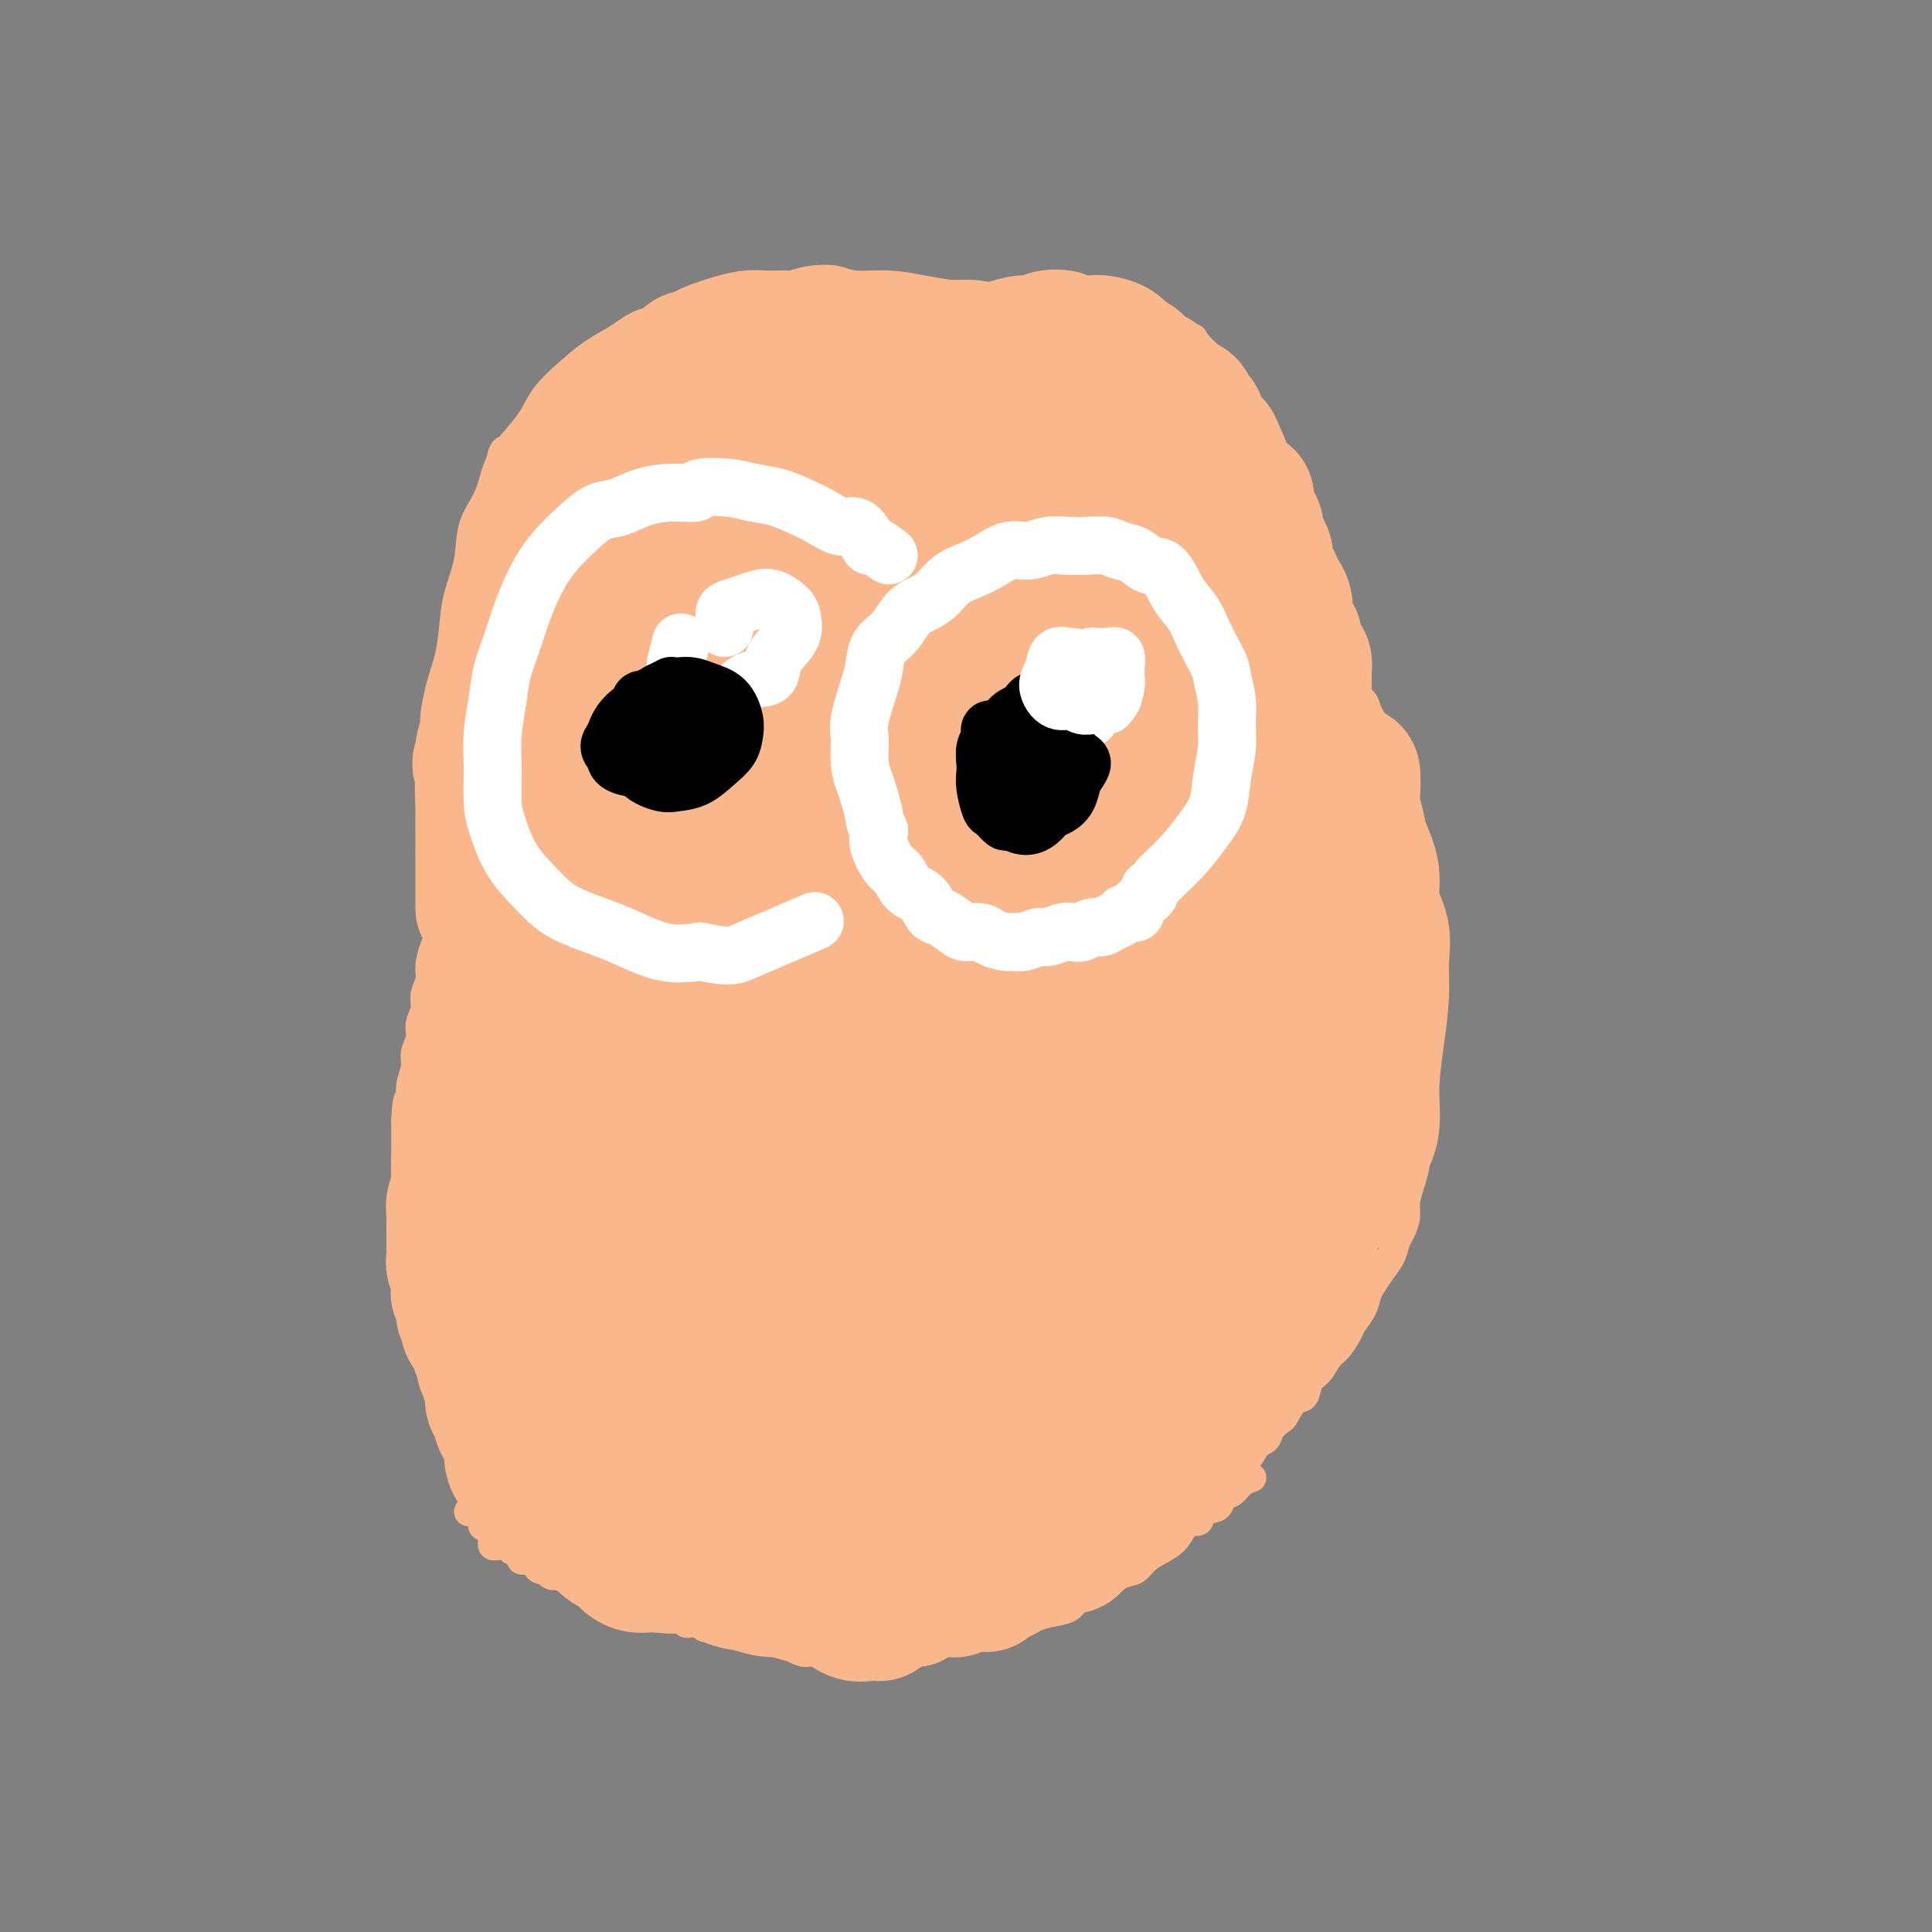 <svg viewBox='0 0 400 400' version='1.1' xmlns='http://www.w3.org/2000/svg' xmlns:xlink='http://www.w3.org/1999/xlink'><rect x="0" y="0" width="400" height="400" fill="#808080" stroke="none"/><g fill='none' stroke='#FBB78C' stroke-width='6' stroke-linecap='round' stroke-linejoin='round'><path d='M97,313c0.420,-0.756 0.841,-1.511 1,-2c0.159,-0.489 0.057,-0.711 0,-1c-0.057,-0.289 -0.068,-0.645 0,-1c0.068,-0.355 0.215,-0.708 0,-1c-0.215,-0.292 -0.792,-0.521 -1,-1c-0.208,-0.479 -0.048,-1.206 0,-2c0.048,-0.794 -0.015,-1.654 0,-2c0.015,-0.346 0.107,-0.179 0,-1c-0.107,-0.821 -0.414,-2.630 -1,-4c-0.586,-1.370 -1.452,-2.299 -2,-3c-0.548,-0.701 -0.777,-1.173 -1,-2c-0.223,-0.827 -0.441,-2.010 -1,-3c-0.559,-0.990 -1.459,-1.787 -2,-3c-0.541,-1.213 -0.722,-2.842 -1,-4c-0.278,-1.158 -0.653,-1.845 -1,-3c-0.347,-1.155 -0.667,-2.776 -1,-4c-0.333,-1.224 -0.678,-2.050 -1,-3c-0.322,-0.950 -0.622,-2.025 -1,-3c-0.378,-0.975 -0.833,-1.850 -1,-3c-0.167,-1.150 -0.045,-2.575 0,-4c0.045,-1.425 0.012,-2.849 0,-4c-0.012,-1.151 -0.003,-2.031 0,-3c0.003,-0.969 0.001,-2.029 0,-3c-0.001,-0.971 -0.000,-1.852 0,-3c0.000,-1.148 0.000,-2.562 0,-4c-0.000,-1.438 -0.000,-2.901 0,-4c0.000,-1.099 0.000,-1.834 0,-3c-0.000,-1.166 -0.000,-2.762 0,-4c0.000,-1.238 0.000,-2.119 0,-3'/><path d='M84,232c0.244,-6.193 0.854,-4.176 1,-4c0.146,0.176 -0.172,-1.489 0,-3c0.172,-1.511 0.835,-2.869 1,-4c0.165,-1.131 -0.167,-2.035 0,-3c0.167,-0.965 0.833,-1.991 1,-3c0.167,-1.009 -0.166,-2.001 0,-3c0.166,-0.999 0.832,-2.004 1,-3c0.168,-0.996 -0.161,-1.984 0,-3c0.161,-1.016 0.813,-2.060 1,-3c0.187,-0.940 -0.091,-1.775 0,-3c0.091,-1.225 0.550,-2.840 1,-4c0.450,-1.160 0.890,-1.866 1,-3c0.110,-1.134 -0.111,-2.697 0,-4c0.111,-1.303 0.555,-2.345 1,-3c0.445,-0.655 0.892,-0.923 1,-2c0.108,-1.077 -0.125,-2.963 0,-4c0.125,-1.037 0.606,-1.225 1,-2c0.394,-0.775 0.701,-2.137 1,-3c0.299,-0.863 0.589,-1.227 1,-2c0.411,-0.773 0.941,-1.955 1,-3c0.059,-1.045 -0.353,-1.953 0,-3c0.353,-1.047 1.471,-2.234 2,-3c0.529,-0.766 0.470,-1.111 1,-2c0.530,-0.889 1.648,-2.320 2,-3c0.352,-0.680 -0.063,-0.608 0,-1c0.063,-0.392 0.605,-1.250 1,-2c0.395,-0.750 0.645,-1.394 1,-2c0.355,-0.606 0.816,-1.173 1,-1c0.184,0.173 0.092,1.087 0,2'/><path d='M105,155c2.000,-4.167 1.000,-2.083 0,0'/><path d='M254,306c0.300,-0.444 0.600,-0.888 1,-1c0.400,-0.112 0.899,0.108 1,0c0.101,-0.108 -0.195,-0.544 0,-1c0.195,-0.456 0.882,-0.934 1,-1c0.118,-0.066 -0.335,0.278 0,0c0.335,-0.278 1.456,-1.178 2,-2c0.544,-0.822 0.512,-1.566 1,-2c0.488,-0.434 1.495,-0.558 2,-1c0.505,-0.442 0.506,-1.202 1,-2c0.494,-0.798 1.479,-1.635 2,-2c0.521,-0.365 0.576,-0.256 1,-1c0.424,-0.744 1.216,-2.339 2,-3c0.784,-0.661 1.561,-0.389 2,-1c0.439,-0.611 0.541,-2.107 1,-3c0.459,-0.893 1.274,-1.183 2,-2c0.726,-0.817 1.364,-2.161 2,-3c0.636,-0.839 1.270,-1.173 2,-2c0.730,-0.827 1.557,-2.146 2,-3c0.443,-0.854 0.503,-1.243 1,-2c0.497,-0.757 1.432,-1.882 2,-3c0.568,-1.118 0.768,-2.229 1,-3c0.232,-0.771 0.496,-1.203 1,-2c0.504,-0.797 1.249,-1.960 2,-3c0.751,-1.040 1.507,-1.957 2,-3c0.493,-1.043 0.723,-2.211 1,-3c0.277,-0.789 0.600,-1.200 1,-2c0.400,-0.800 0.878,-1.989 1,-3c0.122,-1.011 -0.111,-1.846 0,-3c0.111,-1.154 0.566,-2.629 1,-4c0.434,-1.371 0.848,-2.638 1,-4c0.152,-1.362 0.044,-2.818 0,-4c-0.044,-1.182 -0.022,-2.091 0,-3'/><path d='M293,234c1.016,-4.510 1.057,-2.786 1,-3c-0.057,-0.214 -0.211,-2.366 0,-4c0.211,-1.634 0.789,-2.751 1,-4c0.211,-1.249 0.056,-2.629 0,-4c-0.056,-1.371 -0.014,-2.733 0,-4c0.014,-1.267 0.001,-2.439 0,-4c-0.001,-1.561 0.010,-3.512 0,-5c-0.010,-1.488 -0.041,-2.512 0,-4c0.041,-1.488 0.154,-3.441 0,-5c-0.154,-1.559 -0.576,-2.723 -1,-4c-0.424,-1.277 -0.850,-2.667 -1,-4c-0.150,-1.333 -0.025,-2.610 0,-4c0.025,-1.390 -0.049,-2.892 0,-4c0.049,-1.108 0.222,-1.820 0,-3c-0.222,-1.180 -0.838,-2.828 -1,-4c-0.162,-1.172 0.129,-1.869 0,-3c-0.129,-1.131 -0.679,-2.697 -1,-4c-0.321,-1.303 -0.415,-2.345 -1,-3c-0.585,-0.655 -1.662,-0.924 -2,-2c-0.338,-1.076 0.064,-2.960 0,-4c-0.064,-1.040 -0.595,-1.237 -1,-2c-0.405,-0.763 -0.685,-2.092 -1,-3c-0.315,-0.908 -0.667,-1.394 -1,-2c-0.333,-0.606 -0.649,-1.331 -1,-2c-0.351,-0.669 -0.737,-1.282 -1,-2c-0.263,-0.718 -0.402,-1.539 -1,-2c-0.598,-0.461 -1.655,-0.560 -2,-1c-0.345,-0.440 0.021,-1.221 0,-2c-0.021,-0.779 -0.429,-1.556 -1,-2c-0.571,-0.444 -1.306,-0.555 -2,-1c-0.694,-0.445 -1.347,-1.222 -2,-2'/><path d='M275,137c-1.820,-2.608 -0.869,-1.129 -1,-1c-0.131,0.129 -1.345,-1.093 -2,-2c-0.655,-0.907 -0.749,-1.499 -1,-2c-0.251,-0.501 -0.657,-0.909 -1,-1c-0.343,-0.091 -0.624,0.137 -1,0c-0.376,-0.137 -0.847,-0.639 -1,-1c-0.153,-0.361 0.010,-0.581 0,-1c-0.010,-0.419 -0.195,-1.036 0,-1c0.195,0.036 0.770,0.725 1,1c0.230,0.275 0.115,0.138 0,0'/><path d='M104,144c-0.846,-1.512 -1.691,-3.024 -2,-4c-0.309,-0.976 -0.080,-1.415 0,-2c0.080,-0.585 0.011,-1.315 0,-2c-0.011,-0.685 0.035,-1.324 0,-2c-0.035,-0.676 -0.150,-1.389 0,-2c0.150,-0.611 0.566,-1.121 1,-2c0.434,-0.879 0.887,-2.127 1,-3c0.113,-0.873 -0.114,-1.370 0,-2c0.114,-0.630 0.570,-1.391 1,-2c0.430,-0.609 0.836,-1.065 1,-2c0.164,-0.935 0.086,-2.347 0,-3c-0.086,-0.653 -0.182,-0.546 0,-1c0.182,-0.454 0.641,-1.469 1,-2c0.359,-0.531 0.618,-0.580 1,-1c0.382,-0.420 0.886,-1.212 1,-2c0.114,-0.788 -0.162,-1.572 0,-2c0.162,-0.428 0.761,-0.498 1,-1c0.239,-0.502 0.117,-1.434 0,-2c-0.117,-0.566 -0.227,-0.767 0,-1c0.227,-0.233 0.793,-0.499 1,-1c0.207,-0.501 0.055,-1.238 0,-2c-0.055,-0.762 -0.015,-1.548 0,-2c0.015,-0.452 0.004,-0.569 0,-1c-0.004,-0.431 -0.001,-1.176 0,-2c0.001,-0.824 0.000,-1.728 0,-2c-0.000,-0.272 -0.000,0.087 0,0c0.000,-0.087 0.000,-0.621 0,-1c-0.000,-0.379 -0.000,-0.602 0,-1c0.000,-0.398 0.000,-0.971 0,-1c-0.000,-0.029 -0.000,0.485 0,1'/><path d='M111,94c1.844,-5.689 1.956,-0.911 2,1c0.044,1.911 0.022,0.956 0,0'/><path d='M273,125c-0.732,0.366 -1.464,0.733 -2,1c-0.536,0.267 -0.876,0.435 -1,0c-0.124,-0.435 -0.033,-1.471 0,-2c0.033,-0.529 0.009,-0.549 0,-1c-0.009,-0.451 -0.003,-1.331 0,-2c0.003,-0.669 0.002,-1.127 0,-2c-0.002,-0.873 -0.004,-2.163 0,-3c0.004,-0.837 0.013,-1.222 0,-2c-0.013,-0.778 -0.050,-1.951 0,-3c0.050,-1.049 0.187,-1.976 0,-3c-0.187,-1.024 -0.698,-2.146 -1,-3c-0.302,-0.854 -0.395,-1.440 -1,-2c-0.605,-0.560 -1.722,-1.095 -2,-2c-0.278,-0.905 0.283,-2.182 0,-3c-0.283,-0.818 -1.410,-1.178 -2,-2c-0.590,-0.822 -0.643,-2.107 -1,-3c-0.357,-0.893 -1.016,-1.394 -2,-2c-0.984,-0.606 -2.291,-1.317 -3,-2c-0.709,-0.683 -0.820,-1.340 -1,-2c-0.180,-0.660 -0.429,-1.325 -1,-2c-0.571,-0.675 -1.463,-1.361 -2,-2c-0.537,-0.639 -0.719,-1.232 -1,-2c-0.281,-0.768 -0.663,-1.712 -1,-2c-0.337,-0.288 -0.630,0.081 -1,0c-0.370,-0.081 -0.817,-0.613 -1,-1c-0.183,-0.387 -0.100,-0.630 0,-1c0.100,-0.370 0.219,-0.869 0,-1c-0.219,-0.131 -0.777,0.105 -1,0c-0.223,-0.105 -0.112,-0.553 0,-1'/><path d='M249,75c-2.646,-3.796 -0.760,-1.787 0,-1c0.760,0.787 0.396,0.352 0,0c-0.396,-0.352 -0.822,-0.620 -1,-1c-0.178,-0.380 -0.107,-0.872 0,-1c0.107,-0.128 0.251,0.107 0,0c-0.251,-0.107 -0.897,-0.557 -1,-1c-0.103,-0.443 0.335,-0.879 0,-1c-0.335,-0.121 -1.445,0.072 -2,0c-0.555,-0.072 -0.557,-0.411 -1,-1c-0.443,-0.589 -1.328,-1.430 -2,-2c-0.672,-0.570 -1.131,-0.871 -2,-1c-0.869,-0.129 -2.148,-0.086 -3,0c-0.852,0.086 -1.277,0.215 -2,0c-0.723,-0.215 -1.742,-0.775 -3,-1c-1.258,-0.225 -2.753,-0.116 -4,0c-1.247,0.116 -2.247,0.239 -4,0c-1.753,-0.239 -4.260,-0.838 -6,-1c-1.740,-0.162 -2.714,0.114 -4,0c-1.286,-0.114 -2.884,-0.619 -4,-1c-1.116,-0.381 -1.751,-0.637 -3,-1c-1.249,-0.363 -3.112,-0.833 -5,-1c-1.888,-0.167 -3.799,-0.030 -6,0c-2.201,0.030 -4.691,-0.045 -7,0c-2.309,0.045 -4.436,0.211 -7,0c-2.564,-0.211 -5.563,-0.799 -8,-1c-2.437,-0.201 -4.310,-0.016 -6,0c-1.690,0.016 -3.197,-0.138 -5,0c-1.803,0.138 -3.901,0.569 -6,1'/><path d='M157,61c-12.694,-0.693 -6.929,-0.425 -6,0c0.929,0.425 -2.978,1.008 -6,2c-3.022,0.992 -5.160,2.392 -7,3c-1.840,0.608 -3.382,0.423 -5,1c-1.618,0.577 -3.314,1.917 -5,3c-1.686,1.083 -3.364,1.909 -5,3c-1.636,1.091 -3.229,2.446 -5,4c-1.771,1.554 -3.719,3.306 -5,5c-1.281,1.694 -1.895,3.329 -3,5c-1.105,1.671 -2.701,3.379 -4,5c-1.299,1.621 -2.302,3.156 -3,5c-0.698,1.844 -1.090,3.996 -2,6c-0.910,2.004 -2.337,3.860 -3,6c-0.663,2.140 -0.563,4.562 -1,7c-0.437,2.438 -1.412,4.890 -2,7c-0.588,2.110 -0.788,3.876 -1,6c-0.212,2.124 -0.436,4.604 -1,7c-0.564,2.396 -1.469,4.708 -2,7c-0.531,2.292 -0.689,4.564 -1,7c-0.311,2.436 -0.774,5.034 -1,7c-0.226,1.966 -0.215,3.298 0,5c0.215,1.702 0.634,3.774 1,5c0.366,1.226 0.679,1.607 1,2c0.321,0.393 0.648,0.800 1,1c0.352,0.200 0.727,0.194 1,0c0.273,-0.194 0.444,-0.576 1,-1c0.556,-0.424 1.497,-0.890 2,-2c0.503,-1.110 0.568,-2.865 1,-5c0.432,-2.135 1.232,-4.652 2,-7c0.768,-2.348 1.505,-4.528 2,-7c0.495,-2.472 0.747,-5.236 1,-8'/><path d='M102,140c1.298,-5.704 1.542,-6.464 2,-9c0.458,-2.536 1.130,-6.848 2,-10c0.870,-3.152 1.937,-5.143 3,-8c1.063,-2.857 2.121,-6.578 3,-10c0.879,-3.422 1.578,-6.543 3,-9c1.422,-2.457 3.568,-4.251 5,-6c1.432,-1.749 2.151,-3.454 3,-5c0.849,-1.546 1.826,-2.932 3,-4c1.174,-1.068 2.543,-1.819 4,-3c1.457,-1.181 3.001,-2.792 5,-4c1.999,-1.208 4.452,-2.011 6,-3c1.548,-0.989 2.192,-2.163 3,-3c0.808,-0.837 1.780,-1.337 3,-2c1.220,-0.663 2.688,-1.487 4,-2c1.312,-0.513 2.469,-0.713 4,-1c1.531,-0.287 3.435,-0.661 5,-1c1.565,-0.339 2.790,-0.641 4,-1c1.210,-0.359 2.405,-0.773 4,-1c1.595,-0.227 3.590,-0.268 5,0c1.410,0.268 2.235,0.845 4,1c1.765,0.155 4.470,-0.111 7,0c2.530,0.111 4.884,0.599 7,1c2.116,0.401 3.993,0.714 6,1c2.007,0.286 4.145,0.544 6,1c1.855,0.456 3.426,1.108 5,2c1.574,0.892 3.152,2.024 5,3c1.848,0.976 3.968,1.798 6,3c2.032,1.202 3.978,2.786 6,4c2.022,1.214 4.121,2.058 6,3c1.879,0.942 3.537,1.984 5,3c1.463,1.016 2.732,2.008 4,3'/><path d='M240,83c6.167,3.500 3.083,1.750 0,0'/><path d='M100,314c0.033,0.311 0.065,0.622 0,1c-0.065,0.378 -0.228,0.822 0,1c0.228,0.178 0.846,0.089 1,0c0.154,-0.089 -0.156,-0.178 0,0c0.156,0.178 0.777,0.622 1,1c0.223,0.378 0.049,0.690 0,1c-0.049,0.310 0.028,0.619 0,1c-0.028,0.381 -0.162,0.834 0,1c0.162,0.166 0.618,0.043 1,0c0.382,-0.043 0.690,-0.008 1,0c0.310,0.008 0.622,-0.013 1,0c0.378,0.013 0.824,0.059 1,0c0.176,-0.059 0.084,-0.222 0,0c-0.084,0.222 -0.159,0.829 0,1c0.159,0.171 0.554,-0.095 1,0c0.446,0.095 0.945,0.551 1,1c0.055,0.449 -0.332,0.890 0,1c0.332,0.110 1.382,-0.111 2,0c0.618,0.111 0.802,0.555 1,1c0.198,0.445 0.409,0.893 1,1c0.591,0.107 1.560,-0.126 2,0c0.440,0.126 0.349,0.611 1,1c0.651,0.389 2.043,0.683 3,1c0.957,0.317 1.478,0.659 2,1'/><path d='M120,328c3.141,1.465 1.993,1.128 2,1c0.007,-0.128 1.168,-0.046 2,0c0.832,0.046 1.336,0.055 2,0c0.664,-0.055 1.488,-0.173 2,0c0.512,0.173 0.710,0.639 1,1c0.290,0.361 0.670,0.618 1,1c0.330,0.382 0.610,0.891 1,1c0.390,0.109 0.888,-0.181 1,0c0.112,0.181 -0.164,0.833 0,1c0.164,0.167 0.769,-0.153 1,0c0.231,0.153 0.089,0.777 0,1c-0.089,0.223 -0.126,0.046 0,0c0.126,-0.046 0.414,0.041 1,0c0.586,-0.041 1.470,-0.208 2,0c0.530,0.208 0.706,0.791 1,1c0.294,0.209 0.708,0.042 1,0c0.292,-0.042 0.464,0.040 1,0c0.536,-0.040 1.437,-0.203 2,0c0.563,0.203 0.787,0.773 1,1c0.213,0.227 0.413,0.112 1,0c0.587,-0.112 1.561,-0.222 2,0c0.439,0.222 0.343,0.777 1,1c0.657,0.223 2.066,0.115 3,0c0.934,-0.115 1.391,-0.238 2,0c0.609,0.238 1.369,0.837 2,1c0.631,0.163 1.131,-0.110 2,0c0.869,0.110 2.105,0.603 3,1c0.895,0.397 1.447,0.699 2,1'/><path d='M160,340c6.994,2.022 4.478,1.078 4,1c-0.478,-0.078 1.083,0.711 2,1c0.917,0.289 1.189,0.077 2,0c0.811,-0.077 2.161,-0.021 3,0c0.839,0.021 1.168,0.006 2,0c0.832,-0.006 2.166,-0.001 3,0c0.834,0.001 1.167,0.000 2,0c0.833,-0.000 2.165,0.001 3,0c0.835,-0.001 1.172,-0.003 2,0c0.828,0.003 2.146,0.011 3,0c0.854,-0.011 1.243,-0.041 2,0c0.757,0.041 1.882,0.151 3,0c1.118,-0.151 2.228,-0.565 3,-1c0.772,-0.435 1.206,-0.890 2,-1c0.794,-0.110 1.950,0.125 3,0c1.050,-0.125 1.996,-0.611 3,-1c1.004,-0.389 2.066,-0.682 3,-1c0.934,-0.318 1.738,-0.662 3,-1c1.262,-0.338 2.980,-0.671 4,-1c1.020,-0.329 1.340,-0.656 2,-1c0.660,-0.344 1.660,-0.707 3,-1c1.340,-0.293 3.019,-0.516 4,-1c0.981,-0.484 1.264,-1.228 2,-2c0.736,-0.772 1.926,-1.572 3,-2c1.074,-0.428 2.034,-0.485 3,-1c0.966,-0.515 1.939,-1.488 3,-2c1.061,-0.512 2.210,-0.563 3,-1c0.790,-0.437 1.222,-1.262 2,-2c0.778,-0.738 1.902,-1.391 3,-2c1.098,-0.609 2.171,-1.174 3,-2c0.829,-0.826 1.415,-1.913 2,-3'/><path d='M245,316c4.378,-2.743 3.323,-1.101 3,-1c-0.323,0.101 0.087,-1.338 1,-2c0.913,-0.662 2.329,-0.545 3,-1c0.671,-0.455 0.597,-1.481 1,-2c0.403,-0.519 1.283,-0.531 2,-1c0.717,-0.469 1.270,-1.396 2,-2c0.730,-0.604 1.637,-0.887 2,-1c0.363,-0.113 0.181,-0.057 0,0'/><path d='M96,152c-0.009,1.126 -0.018,2.252 0,1c0.018,-1.252 0.063,-4.883 0,-7c-0.063,-2.117 -0.236,-2.721 0,-4c0.236,-1.279 0.879,-3.233 1,-6c0.121,-2.767 -0.280,-6.345 0,-10c0.280,-3.655 1.240,-7.386 2,-11c0.760,-3.614 1.319,-7.113 2,-10c0.681,-2.887 1.483,-5.164 2,-7c0.517,-1.836 0.750,-3.231 1,-4c0.250,-0.769 0.517,-0.911 1,-1c0.483,-0.089 1.183,-0.125 1,1c-0.183,1.125 -1.250,3.410 -2,7c-0.750,3.590 -1.182,8.483 -2,13c-0.818,4.517 -2.023,8.656 -3,13c-0.977,4.344 -1.726,8.891 -2,13c-0.274,4.109 -0.074,7.778 0,11c0.074,3.222 0.022,5.995 0,8c-0.022,2.005 -0.014,3.241 0,4c0.014,0.759 0.034,1.040 0,1c-0.034,-0.040 -0.122,-0.401 0,-2c0.122,-1.599 0.453,-4.437 1,-7c0.547,-2.563 1.311,-4.850 2,-8c0.689,-3.150 1.305,-7.163 2,-11c0.695,-3.837 1.471,-7.499 2,-11c0.529,-3.501 0.813,-6.841 2,-11c1.187,-4.159 3.277,-9.135 5,-13c1.723,-3.865 3.079,-6.617 4,-9c0.921,-2.383 1.406,-4.395 2,-6c0.594,-1.605 1.297,-2.802 2,-4'/><path d='M119,82c2.239,-5.341 1.337,-2.695 1,-2c-0.337,0.695 -0.108,-0.562 0,-1c0.108,-0.438 0.097,-0.059 0,1c-0.097,1.059 -0.279,2.797 -1,5c-0.721,2.203 -1.979,4.871 -3,8c-1.021,3.129 -1.804,6.718 -3,11c-1.196,4.282 -2.804,9.258 -4,14c-1.196,4.742 -1.981,9.249 -3,14c-1.019,4.751 -2.271,9.744 -3,14c-0.729,4.256 -0.935,7.774 -1,10c-0.065,2.226 0.011,3.160 0,4c-0.011,0.840 -0.110,1.587 0,2c0.110,0.413 0.429,0.493 1,-1c0.571,-1.493 1.393,-4.559 2,-8c0.607,-3.441 0.997,-7.258 2,-12c1.003,-4.742 2.618,-10.408 4,-16c1.382,-5.592 2.531,-11.109 4,-16c1.469,-4.891 3.258,-9.156 5,-12c1.742,-2.844 3.436,-4.268 4,-5c0.564,-0.732 -0.003,-0.771 0,0c0.003,0.771 0.577,2.352 0,6c-0.577,3.648 -2.305,9.365 -4,15c-1.695,5.635 -3.358,11.190 -5,18c-1.642,6.810 -3.262,14.877 -5,22c-1.738,7.123 -3.595,13.302 -5,18c-1.405,4.698 -2.360,7.913 -3,10c-0.640,2.087 -0.967,3.045 -1,3c-0.033,-0.045 0.228,-1.095 1,-3c0.772,-1.905 2.054,-4.667 3,-9c0.946,-4.333 1.556,-10.238 3,-17c1.444,-6.762 3.722,-14.381 6,-22'/><path d='M114,133c3.079,-11.819 4.276,-15.866 6,-21c1.724,-5.134 3.975,-11.354 6,-16c2.025,-4.646 3.823,-7.718 5,-10c1.177,-2.282 1.734,-3.774 2,-4c0.266,-0.226 0.241,0.813 -1,4c-1.241,3.187 -3.698,8.522 -6,15c-2.302,6.478 -4.449,14.098 -7,22c-2.551,7.902 -5.506,16.085 -8,26c-2.494,9.915 -4.526,21.562 -6,32c-1.474,10.438 -2.391,19.668 -3,29c-0.609,9.332 -0.910,18.766 -1,27c-0.090,8.234 0.031,15.268 0,21c-0.031,5.732 -0.214,10.162 0,14c0.214,3.838 0.825,7.084 1,10c0.175,2.916 -0.086,5.503 0,7c0.086,1.497 0.520,1.905 1,0c0.480,-1.905 1.005,-6.124 1,-13c-0.005,-6.876 -0.541,-16.410 -1,-26c-0.459,-9.590 -0.842,-19.238 -1,-29c-0.158,-9.762 -0.093,-19.638 0,-28c0.093,-8.362 0.213,-15.209 1,-22c0.787,-6.791 2.240,-13.527 3,-18c0.760,-4.473 0.825,-6.684 1,-8c0.175,-1.316 0.458,-1.738 1,-2c0.542,-0.262 1.341,-0.363 1,2c-0.341,2.363 -1.823,7.190 -3,14c-1.177,6.810 -2.048,15.603 -3,25c-0.952,9.397 -1.986,19.399 -3,29c-1.014,9.601 -2.007,18.800 -3,28'/><path d='M97,241c-1.408,20.075 0.072,22.263 1,27c0.928,4.737 1.303,12.024 2,17c0.697,4.976 1.718,7.640 2,9c0.282,1.360 -0.173,1.414 0,1c0.173,-0.414 0.973,-1.298 1,-5c0.027,-3.702 -0.721,-10.222 -2,-18c-1.279,-7.778 -3.090,-16.813 -4,-26c-0.910,-9.187 -0.919,-18.527 -1,-26c-0.081,-7.473 -0.234,-13.081 0,-18c0.234,-4.919 0.856,-9.149 1,-12c0.144,-2.851 -0.188,-4.323 0,-6c0.188,-1.677 0.898,-3.559 1,-3c0.102,0.559 -0.404,3.559 -1,8c-0.596,4.441 -1.282,10.323 -2,17c-0.718,6.677 -1.468,14.150 -2,21c-0.532,6.850 -0.846,13.076 -1,19c-0.154,5.924 -0.147,11.545 0,16c0.147,4.455 0.433,7.742 1,10c0.567,2.258 1.415,3.486 2,4c0.585,0.514 0.906,0.315 1,-1c0.094,-1.315 -0.038,-3.746 0,-8c0.038,-4.254 0.247,-10.332 0,-17c-0.247,-6.668 -0.950,-13.926 -1,-22c-0.050,-8.074 0.554,-16.964 1,-24c0.446,-7.036 0.733,-12.220 1,-16c0.267,-3.780 0.515,-6.158 1,-8c0.485,-1.842 1.208,-3.150 1,-3c-0.208,0.150 -1.345,1.757 -2,6c-0.655,4.243 -0.827,11.121 -1,18'/><path d='M96,201c-0.675,7.695 -0.863,14.933 -1,23c-0.137,8.067 -0.223,16.964 0,26c0.223,9.036 0.755,18.210 2,26c1.245,7.790 3.202,14.195 5,20c1.798,5.805 3.435,11.009 5,15c1.565,3.991 3.056,6.769 4,9c0.944,2.231 1.339,3.916 2,5c0.661,1.084 1.586,1.569 2,1c0.414,-0.569 0.315,-2.192 0,-6c-0.315,-3.808 -0.846,-9.803 -2,-17c-1.154,-7.197 -2.931,-15.597 -5,-25c-2.069,-9.403 -4.429,-19.807 -6,-30c-1.571,-10.193 -2.351,-20.173 -3,-29c-0.649,-8.827 -1.165,-16.501 -1,-23c0.165,-6.499 1.011,-11.824 2,-16c0.989,-4.176 2.122,-7.201 3,-9c0.878,-1.799 1.501,-2.370 2,-2c0.499,0.370 0.875,1.680 1,6c0.125,4.320 0.000,11.649 0,20c-0.000,8.351 0.125,17.724 0,28c-0.125,10.276 -0.500,21.455 0,32c0.500,10.545 1.875,20.455 3,29c1.125,8.545 1.999,15.726 3,21c1.001,5.274 2.130,8.643 3,11c0.870,2.357 1.482,3.704 2,4c0.518,0.296 0.943,-0.459 1,-3c0.057,-2.541 -0.253,-6.869 -1,-13c-0.747,-6.131 -1.932,-14.066 -3,-24c-1.068,-9.934 -2.018,-21.867 -3,-35c-0.982,-13.133 -1.995,-27.467 -2,-40c-0.005,-12.533 0.997,-23.267 2,-34'/><path d='M111,171c0.925,-10.179 2.238,-18.628 4,-26c1.762,-7.372 3.973,-13.668 6,-18c2.027,-4.332 3.871,-6.701 5,-8c1.129,-1.299 1.544,-1.528 2,-1c0.456,0.528 0.953,1.812 1,7c0.047,5.188 -0.355,14.280 -1,24c-0.645,9.720 -1.534,20.069 -2,30c-0.466,9.931 -0.510,19.443 0,24c0.510,4.557 1.574,4.159 2,4c0.426,-0.159 0.213,-0.080 0,0'/></g>
<g fill='none' stroke='#FBB78C' stroke-width='28' stroke-linecap='round' stroke-linejoin='round'><path d='M131,197c-1.260,4.156 -2.520,8.313 -3,11c-0.480,2.687 -0.181,3.906 0,6c0.181,2.094 0.245,5.063 0,9c-0.245,3.937 -0.798,8.840 -1,14c-0.202,5.160 -0.054,10.576 0,16c0.054,5.424 0.015,10.856 0,16c-0.015,5.144 -0.007,9.999 0,14c0.007,4.001 0.012,7.148 0,9c-0.012,1.852 -0.040,2.409 0,3c0.040,0.591 0.149,1.218 0,1c-0.149,-0.218 -0.554,-1.279 -1,-4c-0.446,-2.721 -0.931,-7.101 -2,-12c-1.069,-4.899 -2.721,-10.318 -4,-17c-1.279,-6.682 -2.184,-14.628 -3,-22c-0.816,-7.372 -1.543,-14.171 -2,-20c-0.457,-5.829 -0.643,-10.688 -1,-15c-0.357,-4.312 -0.884,-8.076 -1,-10c-0.116,-1.924 0.179,-2.008 0,-2c-0.179,0.008 -0.832,0.110 -1,3c-0.168,2.890 0.151,8.570 0,15c-0.151,6.430 -0.770,13.612 -1,20c-0.230,6.388 -0.069,11.982 0,17c0.069,5.018 0.047,9.461 0,14c-0.047,4.539 -0.119,9.174 0,13c0.119,3.826 0.429,6.842 1,10c0.571,3.158 1.403,6.458 2,9c0.597,2.542 0.958,4.328 1,6c0.042,1.672 -0.236,3.232 0,4c0.236,0.768 0.987,0.745 1,1c0.013,0.255 -0.710,0.787 -1,1c-0.290,0.213 -0.145,0.106 0,0'/><path d='M115,307c0.501,4.456 -0.248,0.095 -1,-2c-0.752,-2.095 -1.508,-1.924 -2,-2c-0.492,-0.076 -0.720,-0.398 -1,-1c-0.280,-0.602 -0.612,-1.483 -1,-2c-0.388,-0.517 -0.833,-0.668 -1,-1c-0.167,-0.332 -0.055,-0.843 0,-1c0.055,-0.157 0.053,0.042 0,1c-0.053,0.958 -0.157,2.676 0,4c0.157,1.324 0.576,2.254 1,3c0.424,0.746 0.854,1.309 1,2c0.146,0.691 0.007,1.512 0,2c-0.007,0.488 0.119,0.644 0,0c-0.119,-0.644 -0.484,-2.086 -1,-3c-0.516,-0.914 -1.185,-1.299 -2,-2c-0.815,-0.701 -1.778,-1.720 -2,-3c-0.222,-1.280 0.295,-2.823 0,-4c-0.295,-1.177 -1.403,-1.990 -2,-3c-0.597,-1.010 -0.685,-2.218 -1,-3c-0.315,-0.782 -0.858,-1.139 -1,-2c-0.142,-0.861 0.117,-2.227 0,-3c-0.117,-0.773 -0.609,-0.952 -1,-2c-0.391,-1.048 -0.679,-2.963 -1,-4c-0.321,-1.037 -0.674,-1.195 -1,-2c-0.326,-0.805 -0.623,-2.257 -1,-3c-0.377,-0.743 -0.832,-0.777 -1,-1c-0.168,-0.223 -0.048,-0.635 0,-1c0.048,-0.365 0.024,-0.682 0,-1'/><path d='M97,273c-1.615,-4.660 -1.151,-1.810 -1,-1c0.151,0.810 -0.011,-0.420 0,-1c0.011,-0.580 0.195,-0.512 0,-1c-0.195,-0.488 -0.770,-1.534 -1,-2c-0.230,-0.466 -0.114,-0.351 0,-1c0.114,-0.649 0.227,-2.062 0,-3c-0.227,-0.938 -0.793,-1.402 -1,-2c-0.207,-0.598 -0.056,-1.329 0,-2c0.056,-0.671 0.015,-1.282 0,-2c-0.015,-0.718 -0.005,-1.542 0,-2c0.005,-0.458 0.005,-0.549 0,-1c-0.005,-0.451 -0.016,-1.261 0,-2c0.016,-0.739 0.057,-1.407 0,-2c-0.057,-0.593 -0.212,-1.112 0,-2c0.212,-0.888 0.792,-2.146 1,-3c0.208,-0.854 0.046,-1.303 0,-2c-0.046,-0.697 0.026,-1.642 0,-2c-0.026,-0.358 -0.151,-0.130 0,-1c0.151,-0.870 0.577,-2.836 1,-4c0.423,-1.164 0.845,-1.524 1,-2c0.155,-0.476 0.045,-1.068 0,-2c-0.045,-0.932 -0.024,-2.204 0,-3c0.024,-0.796 0.052,-1.115 0,-2c-0.052,-0.885 -0.183,-2.334 0,-4c0.183,-1.666 0.682,-3.548 1,-5c0.318,-1.452 0.455,-2.475 1,-4c0.545,-1.525 1.496,-3.553 2,-6c0.504,-2.447 0.559,-5.313 1,-8c0.441,-2.687 1.269,-5.196 2,-8c0.731,-2.804 1.366,-5.902 2,-9'/><path d='M106,184c2.597,-11.646 3.090,-8.260 4,-9c0.910,-0.740 2.238,-5.605 3,-9c0.762,-3.395 0.957,-5.320 2,-8c1.043,-2.680 2.935,-6.115 4,-9c1.065,-2.885 1.304,-5.220 2,-8c0.696,-2.780 1.850,-6.006 3,-9c1.150,-2.994 2.297,-5.755 3,-8c0.703,-2.245 0.963,-3.972 1,-5c0.037,-1.028 -0.148,-1.355 0,-1c0.148,0.355 0.629,1.393 0,5c-0.629,3.607 -2.369,9.784 -4,19c-1.631,9.216 -3.153,21.470 -4,35c-0.847,13.530 -1.019,28.336 -1,41c0.019,12.664 0.228,23.185 1,32c0.772,8.815 2.105,15.926 3,21c0.895,5.074 1.350,8.113 2,11c0.650,2.887 1.494,5.621 2,7c0.506,1.379 0.674,1.402 1,1c0.326,-0.402 0.811,-1.228 1,-4c0.189,-2.772 0.084,-7.489 0,-14c-0.084,-6.511 -0.146,-14.815 0,-24c0.146,-9.185 0.502,-19.251 1,-29c0.498,-9.749 1.139,-19.181 2,-27c0.861,-7.819 1.941,-14.026 3,-19c1.059,-4.974 2.095,-8.716 3,-11c0.905,-2.284 1.679,-3.109 2,-4c0.321,-0.891 0.189,-1.847 0,0c-0.189,1.847 -0.436,6.497 -1,15c-0.564,8.503 -1.447,20.858 -2,33c-0.553,12.142 -0.777,24.071 -1,36'/><path d='M136,242c-0.440,18.713 0.460,23.497 1,30c0.540,6.503 0.719,14.726 1,21c0.281,6.274 0.665,10.599 1,14c0.335,3.401 0.620,5.877 1,8c0.380,2.123 0.854,3.891 1,5c0.146,1.109 -0.036,1.557 0,2c0.036,0.443 0.289,0.881 0,1c-0.289,0.119 -1.120,-0.079 -2,-1c-0.880,-0.921 -1.810,-2.564 -3,-4c-1.190,-1.436 -2.639,-2.665 -4,-4c-1.361,-1.335 -2.635,-2.774 -4,-4c-1.365,-1.226 -2.820,-2.237 -4,-3c-1.180,-0.763 -2.085,-1.277 -3,-2c-0.915,-0.723 -1.839,-1.656 -3,-2c-1.161,-0.344 -2.557,-0.099 -3,0c-0.443,0.099 0.069,0.050 0,0c-0.069,-0.050 -0.719,-0.103 -1,0c-0.281,0.103 -0.192,0.360 0,1c0.192,0.640 0.488,1.662 1,3c0.512,1.338 1.239,2.991 2,4c0.761,1.009 1.555,1.374 2,2c0.445,0.626 0.542,1.515 1,2c0.458,0.485 1.277,0.567 2,1c0.723,0.433 1.349,1.216 2,2c0.651,0.784 1.329,1.569 2,2c0.671,0.431 1.337,0.508 2,1c0.663,0.492 1.322,1.400 2,2c0.678,0.600 1.375,0.892 2,1c0.625,0.108 1.179,0.031 2,0c0.821,-0.031 1.911,-0.015 3,0'/><path d='M137,324c2.404,0.550 2.915,-0.074 4,0c1.085,0.074 2.744,0.847 4,1c1.256,0.153 2.110,-0.313 3,0c0.890,0.313 1.816,1.404 3,2c1.184,0.596 2.628,0.698 4,1c1.372,0.302 2.674,0.804 4,1c1.326,0.196 2.676,0.084 4,0c1.324,-0.084 2.623,-0.142 4,0c1.377,0.142 2.832,0.483 4,1c1.168,0.517 2.050,1.211 3,2c0.950,0.789 1.967,1.674 3,2c1.033,0.326 2.082,0.092 3,0c0.918,-0.092 1.706,-0.043 2,0c0.294,0.043 0.093,0.081 0,0c-0.093,-0.081 -0.078,-0.279 0,-1c0.078,-0.721 0.220,-1.964 0,-3c-0.220,-1.036 -0.800,-1.864 -2,-4c-1.200,-2.136 -3.019,-5.582 -5,-10c-1.981,-4.418 -4.123,-9.810 -7,-16c-2.877,-6.190 -6.488,-13.178 -10,-21c-3.512,-7.822 -6.927,-16.476 -10,-25c-3.073,-8.524 -5.806,-16.916 -8,-26c-2.194,-9.084 -3.849,-18.860 -5,-28c-1.151,-9.140 -1.797,-17.644 -2,-24c-0.203,-6.356 0.039,-10.564 0,-15c-0.039,-4.436 -0.357,-9.101 0,-12c0.357,-2.899 1.388,-4.031 2,-5c0.612,-0.969 0.803,-1.775 1,-1c0.197,0.775 0.399,3.132 1,10c0.601,6.868 1.600,18.248 3,30c1.400,11.752 3.200,23.876 5,36'/><path d='M145,219c2.491,19.079 3.717,29.275 6,40c2.283,10.725 5.621,21.978 8,31c2.379,9.022 3.800,15.813 5,21c1.200,5.187 2.181,8.770 3,11c0.819,2.230 1.477,3.108 2,3c0.523,-0.108 0.913,-1.201 1,-4c0.087,-2.799 -0.127,-7.304 -1,-14c-0.873,-6.696 -2.404,-15.582 -4,-26c-1.596,-10.418 -3.258,-22.369 -5,-35c-1.742,-12.631 -3.564,-25.944 -5,-38c-1.436,-12.056 -2.486,-22.857 -3,-32c-0.514,-9.143 -0.494,-16.628 0,-23c0.494,-6.372 1.461,-11.630 2,-16c0.539,-4.370 0.651,-7.852 1,-10c0.349,-2.148 0.936,-2.962 1,-3c0.064,-0.038 -0.395,0.699 -1,6c-0.605,5.301 -1.355,15.166 -2,28c-0.645,12.834 -1.183,28.637 -1,44c0.183,15.363 1.088,30.286 3,44c1.912,13.714 4.832,26.219 7,36c2.168,9.781 3.584,16.838 5,22c1.416,5.162 2.830,8.431 4,10c1.170,1.569 2.094,1.440 3,0c0.906,-1.440 1.792,-4.190 2,-9c0.208,-4.810 -0.264,-11.682 -1,-20c-0.736,-8.318 -1.736,-18.084 -3,-30c-1.264,-11.916 -2.792,-25.983 -4,-40c-1.208,-14.017 -2.097,-27.984 -2,-40c0.097,-12.016 1.180,-22.081 2,-30c0.820,-7.919 1.377,-13.691 2,-18c0.623,-4.309 1.311,-7.154 2,-10'/><path d='M172,117c1.134,-9.733 0.970,-5.064 1,-4c0.030,1.064 0.254,-1.477 0,-1c-0.254,0.477 -0.985,3.972 -2,12c-1.015,8.028 -2.314,20.590 -3,35c-0.686,14.410 -0.759,30.669 0,47c0.759,16.331 2.349,32.734 4,47c1.651,14.266 3.364,26.393 4,35c0.636,8.607 0.197,13.692 1,18c0.803,4.308 2.849,7.838 4,10c1.151,2.162 1.406,2.956 2,3c0.594,0.044 1.525,-0.661 2,-3c0.475,-2.339 0.493,-6.310 0,-13c-0.493,-6.690 -1.498,-16.097 -3,-27c-1.502,-10.903 -3.503,-23.303 -5,-37c-1.497,-13.697 -2.491,-28.692 -3,-43c-0.509,-14.308 -0.531,-27.928 0,-38c0.531,-10.072 1.617,-16.598 3,-22c1.383,-5.402 3.062,-9.682 4,-13c0.938,-3.318 1.134,-5.673 2,-7c0.866,-1.327 2.403,-1.625 3,-1c0.597,0.625 0.253,2.173 0,9c-0.253,6.827 -0.415,18.932 -1,32c-0.585,13.068 -1.593,27.098 -2,41c-0.407,13.902 -0.214,27.676 0,40c0.214,12.324 0.448,23.199 1,32c0.552,8.801 1.421,15.530 2,21c0.579,5.470 0.866,9.683 2,13c1.134,3.317 3.113,5.739 5,8c1.887,2.261 3.682,4.360 5,5c1.318,0.640 2.159,-0.180 3,-1'/><path d='M201,315c0.889,-1.536 1.611,-4.875 2,-10c0.389,-5.125 0.444,-12.034 0,-20c-0.444,-7.966 -1.388,-16.989 -2,-27c-0.612,-10.011 -0.893,-21.011 -1,-30c-0.107,-8.989 -0.041,-15.966 0,-22c0.041,-6.034 0.058,-11.126 0,-15c-0.058,-3.874 -0.189,-6.530 0,-9c0.189,-2.470 0.700,-4.755 0,-4c-0.700,0.755 -2.610,4.551 -4,11c-1.390,6.449 -2.261,15.551 -3,25c-0.739,9.449 -1.346,19.246 -2,29c-0.654,9.754 -1.357,19.464 -2,27c-0.643,7.536 -1.228,12.899 -1,18c0.228,5.101 1.270,9.941 2,14c0.730,4.059 1.150,7.335 2,10c0.850,2.665 2.130,4.717 3,6c0.870,1.283 1.328,1.797 2,2c0.672,0.203 1.557,0.095 2,0c0.443,-0.095 0.445,-0.176 1,0c0.555,0.176 1.664,0.610 2,1c0.336,0.390 -0.103,0.735 0,1c0.103,0.265 0.746,0.449 1,0c0.254,-0.449 0.120,-1.530 0,-2c-0.120,-0.470 -0.226,-0.330 0,0c0.226,0.330 0.782,0.851 1,1c0.218,0.149 0.097,-0.075 0,0c-0.097,0.075 -0.171,0.450 0,1c0.171,0.550 0.585,1.275 1,2'/><path d='M205,324c2.070,1.978 0.744,0.922 0,1c-0.744,0.078 -0.906,1.289 -1,2c-0.094,0.711 -0.120,0.923 0,1c0.120,0.077 0.384,0.021 0,0c-0.384,-0.021 -1.417,-0.007 -2,0c-0.583,0.007 -0.715,0.006 -1,0c-0.285,-0.006 -0.722,-0.015 -1,0c-0.278,0.015 -0.397,0.056 -1,0c-0.603,-0.056 -1.690,-0.210 -2,0c-0.310,0.210 0.157,0.783 0,1c-0.157,0.217 -0.940,0.078 -1,0c-0.060,-0.078 0.602,-0.096 1,0c0.398,0.096 0.533,0.307 1,0c0.467,-0.307 1.265,-1.132 2,-2c0.735,-0.868 1.408,-1.779 2,-2c0.592,-0.221 1.103,0.246 2,0c0.897,-0.246 2.181,-1.207 3,-2c0.819,-0.793 1.173,-1.419 2,-2c0.827,-0.581 2.126,-1.118 3,-2c0.874,-0.882 1.322,-2.108 2,-3c0.678,-0.892 1.585,-1.451 2,-2c0.415,-0.549 0.338,-1.090 1,-2c0.662,-0.910 2.063,-2.190 3,-3c0.937,-0.810 1.408,-1.151 2,-2c0.592,-0.849 1.303,-2.207 2,-3c0.697,-0.793 1.380,-1.021 2,-2c0.620,-0.979 1.177,-2.708 2,-4c0.823,-1.292 1.911,-2.146 3,-3'/><path d='M231,295c3.474,-4.389 2.660,-3.363 3,-4c0.340,-0.637 1.835,-2.938 3,-5c1.165,-2.062 2.001,-3.884 3,-6c0.999,-2.116 2.163,-4.525 3,-8c0.837,-3.475 1.348,-8.015 2,-12c0.652,-3.985 1.445,-7.415 2,-11c0.555,-3.585 0.871,-7.327 1,-11c0.129,-3.673 0.071,-7.279 0,-9c-0.071,-1.721 -0.156,-1.556 0,-2c0.156,-0.444 0.551,-1.497 0,-1c-0.551,0.497 -2.050,2.543 -3,6c-0.950,3.457 -1.351,8.325 -2,14c-0.649,5.675 -1.544,12.156 -3,19c-1.456,6.844 -3.471,14.051 -5,20c-1.529,5.949 -2.570,10.642 -4,15c-1.430,4.358 -3.248,8.382 -5,11c-1.752,2.618 -3.437,3.831 -5,5c-1.563,1.169 -3.005,2.294 -4,3c-0.995,0.706 -1.542,0.994 -2,1c-0.458,0.006 -0.828,-0.269 -1,-1c-0.172,-0.731 -0.145,-1.919 0,-3c0.145,-1.081 0.410,-2.055 1,-3c0.590,-0.945 1.505,-1.861 2,-3c0.495,-1.139 0.570,-2.501 1,-3c0.430,-0.499 1.214,-0.134 2,0c0.786,0.134 1.572,0.039 2,0c0.428,-0.039 0.496,-0.021 1,0c0.504,0.021 1.443,0.044 2,0c0.557,-0.044 0.730,-0.155 1,0c0.270,0.155 0.635,0.578 1,1'/><path d='M227,308c1.623,0.495 1.180,1.231 1,2c-0.180,0.769 -0.097,1.571 0,2c0.097,0.429 0.210,0.487 0,1c-0.210,0.513 -0.742,1.483 -1,2c-0.258,0.517 -0.242,0.583 -1,1c-0.758,0.417 -2.292,1.185 -3,2c-0.708,0.815 -0.591,1.676 -1,2c-0.409,0.324 -1.344,0.111 -2,0c-0.656,-0.111 -1.033,-0.119 -1,0c0.033,0.119 0.476,0.367 1,0c0.524,-0.367 1.129,-1.347 2,-2c0.871,-0.653 2.007,-0.977 3,-2c0.993,-1.023 1.843,-2.743 3,-4c1.157,-1.257 2.620,-2.050 4,-3c1.380,-0.950 2.677,-2.057 4,-3c1.323,-0.943 2.671,-1.721 4,-3c1.329,-1.279 2.639,-3.059 4,-4c1.361,-0.941 2.773,-1.043 4,-2c1.227,-0.957 2.268,-2.768 3,-4c0.732,-1.232 1.156,-1.885 2,-3c0.844,-1.115 2.109,-2.693 3,-4c0.891,-1.307 1.408,-2.345 2,-3c0.592,-0.655 1.257,-0.928 2,-2c0.743,-1.072 1.562,-2.945 2,-4c0.438,-1.055 0.495,-1.294 1,-2c0.505,-0.706 1.459,-1.880 2,-3c0.541,-1.120 0.671,-2.187 1,-3c0.329,-0.813 0.858,-1.373 1,-2c0.142,-0.627 -0.102,-1.322 0,-2c0.102,-0.678 0.551,-1.339 1,-2'/><path d='M268,263c3.196,-5.630 1.185,-2.705 1,-2c-0.185,0.705 1.456,-0.811 2,-2c0.544,-1.189 -0.008,-2.050 0,-3c0.008,-0.950 0.577,-1.988 1,-3c0.423,-1.012 0.701,-1.996 1,-3c0.299,-1.004 0.620,-2.027 1,-3c0.380,-0.973 0.819,-1.895 1,-3c0.181,-1.105 0.105,-2.395 0,-4c-0.105,-1.605 -0.238,-3.527 0,-5c0.238,-1.473 0.849,-2.497 1,-4c0.151,-1.503 -0.156,-3.485 0,-5c0.156,-1.515 0.775,-2.562 1,-4c0.225,-1.438 0.056,-3.268 0,-5c-0.056,-1.732 -0.000,-3.365 0,-5c0.000,-1.635 -0.056,-3.271 0,-5c0.056,-1.729 0.225,-3.553 0,-5c-0.225,-1.447 -0.844,-2.519 -1,-4c-0.156,-1.481 0.151,-3.371 0,-5c-0.151,-1.629 -0.761,-2.997 -1,-5c-0.239,-2.003 -0.106,-4.640 0,-7c0.106,-2.360 0.186,-4.443 0,-6c-0.186,-1.557 -0.638,-2.589 -1,-4c-0.362,-1.411 -0.634,-3.202 -1,-4c-0.366,-0.798 -0.827,-0.603 -1,-1c-0.173,-0.397 -0.057,-1.385 0,-2c0.057,-0.615 0.054,-0.858 0,-1c-0.054,-0.142 -0.158,-0.183 0,1c0.158,1.183 0.579,3.592 1,6'/><path d='M273,170c0.321,2.388 0.622,5.358 1,8c0.378,2.642 0.833,4.957 1,8c0.167,3.043 0.044,6.815 0,10c-0.044,3.185 -0.011,5.784 0,9c0.011,3.216 -0.001,7.048 0,10c0.001,2.952 0.014,5.024 0,7c-0.014,1.976 -0.056,3.856 0,6c0.056,2.144 0.210,4.553 0,6c-0.210,1.447 -0.785,1.932 -1,3c-0.215,1.068 -0.071,2.721 0,4c0.071,1.279 0.070,2.186 0,3c-0.070,0.814 -0.208,1.535 0,2c0.208,0.465 0.762,0.674 1,1c0.238,0.326 0.161,0.769 0,1c-0.161,0.231 -0.406,0.250 0,0c0.406,-0.250 1.461,-0.770 2,-1c0.539,-0.230 0.560,-0.171 1,-1c0.440,-0.829 1.297,-2.546 2,-4c0.703,-1.454 1.250,-2.645 2,-4c0.750,-1.355 1.703,-2.875 2,-5c0.297,-2.125 -0.062,-4.857 0,-8c0.062,-3.143 0.544,-6.699 1,-10c0.456,-3.301 0.884,-6.348 1,-9c0.116,-2.652 -0.081,-4.908 0,-7c0.081,-2.092 0.439,-4.018 0,-6c-0.439,-1.982 -1.677,-4.018 -2,-6c-0.323,-1.982 0.267,-3.910 0,-6c-0.267,-2.090 -1.391,-4.344 -2,-6c-0.609,-1.656 -0.702,-2.715 -1,-4c-0.298,-1.285 -0.799,-2.796 -1,-4c-0.201,-1.204 -0.100,-2.102 0,-3'/><path d='M280,164c-0.929,-6.910 -0.252,-3.185 0,-2c0.252,1.185 0.080,-0.169 0,-1c-0.080,-0.831 -0.066,-1.138 0,-1c0.066,0.138 0.184,0.723 0,2c-0.184,1.277 -0.671,3.248 -1,6c-0.329,2.752 -0.500,6.285 -1,10c-0.500,3.715 -1.330,7.613 -2,12c-0.670,4.387 -1.178,9.264 -2,14c-0.822,4.736 -1.956,9.332 -3,14c-1.044,4.668 -1.998,9.409 -3,14c-1.002,4.591 -2.051,9.032 -3,13c-0.949,3.968 -1.798,7.462 -3,10c-1.202,2.538 -2.758,4.118 -4,5c-1.242,0.882 -2.170,1.065 -3,1c-0.830,-0.065 -1.560,-0.376 -2,-2c-0.440,-1.624 -0.589,-4.559 -1,-9c-0.411,-4.441 -1.084,-10.388 -2,-17c-0.916,-6.612 -2.073,-13.889 -3,-22c-0.927,-8.111 -1.622,-17.056 -2,-26c-0.378,-8.944 -0.440,-17.887 -1,-26c-0.560,-8.113 -1.618,-15.397 -2,-21c-0.382,-5.603 -0.088,-9.526 0,-12c0.088,-2.474 -0.029,-3.499 0,-4c0.029,-0.501 0.205,-0.478 0,1c-0.205,1.478 -0.790,4.409 -1,11c-0.210,6.591 -0.045,16.841 0,28c0.045,11.159 -0.029,23.228 0,35c0.029,11.772 0.162,23.246 0,33c-0.162,9.754 -0.618,17.787 -1,24c-0.382,6.213 -0.691,10.607 -1,15'/><path d='M239,269c-0.690,24.974 -0.914,13.910 -1,11c-0.086,-2.910 -0.033,2.336 0,4c0.033,1.664 0.045,-0.253 0,-3c-0.045,-2.747 -0.148,-6.323 -1,-12c-0.852,-5.677 -2.452,-13.455 -4,-22c-1.548,-8.545 -3.045,-17.858 -5,-28c-1.955,-10.142 -4.369,-21.112 -6,-30c-1.631,-8.888 -2.480,-15.695 -3,-20c-0.520,-4.305 -0.711,-6.109 -1,-7c-0.289,-0.891 -0.676,-0.871 -1,0c-0.324,0.871 -0.584,2.592 -1,7c-0.416,4.408 -0.987,11.504 -1,21c-0.013,9.496 0.531,21.394 1,32c0.469,10.606 0.862,19.921 1,28c0.138,8.079 0.022,14.923 0,20c-0.022,5.077 0.051,8.389 0,11c-0.051,2.611 -0.225,4.522 0,4c0.225,-0.522 0.851,-3.477 1,-8c0.149,-4.523 -0.179,-10.615 -1,-18c-0.821,-7.385 -2.136,-16.064 -3,-26c-0.864,-9.936 -1.276,-21.129 -2,-32c-0.724,-10.871 -1.759,-21.419 -2,-30c-0.241,-8.581 0.312,-15.196 1,-21c0.688,-5.804 1.512,-10.797 2,-14c0.488,-3.203 0.642,-4.617 1,-6c0.358,-1.383 0.922,-2.735 1,-1c0.078,1.735 -0.330,6.558 0,16c0.330,9.442 1.396,23.504 2,37c0.604,13.496 0.744,26.428 1,37c0.256,10.572 0.628,18.786 1,27'/><path d='M219,246c0.887,21.671 0.605,17.847 1,19c0.395,1.153 1.467,7.281 2,10c0.533,2.719 0.527,2.028 1,2c0.473,-0.028 1.426,0.605 3,-1c1.574,-1.605 3.770,-5.449 5,-8c1.230,-2.551 1.493,-3.809 2,-16c0.507,-12.191 1.256,-35.313 2,-49c0.744,-13.687 1.482,-17.937 2,-24c0.518,-6.063 0.816,-13.939 1,-21c0.184,-7.061 0.254,-13.306 0,-18c-0.254,-4.694 -0.833,-7.838 -1,-10c-0.167,-2.162 0.079,-3.341 0,-4c-0.079,-0.659 -0.482,-0.798 -1,-1c-0.518,-0.202 -1.151,-0.467 -1,2c0.151,2.467 1.086,7.667 2,14c0.914,6.333 1.806,13.800 3,21c1.194,7.200 2.691,14.132 4,21c1.309,6.868 2.431,13.670 3,19c0.569,5.330 0.586,9.188 1,12c0.414,2.812 1.225,4.577 2,6c0.775,1.423 1.514,2.502 2,3c0.486,0.498 0.719,0.413 1,-1c0.281,-1.413 0.608,-4.153 1,-7c0.392,-2.847 0.847,-5.799 1,-10c0.153,-4.201 0.002,-9.650 0,-15c-0.002,-5.350 0.143,-10.599 0,-16c-0.143,-5.401 -0.574,-10.953 -1,-15c-0.426,-4.047 -0.845,-6.590 -1,-8c-0.155,-1.410 -0.044,-1.689 0,-2c0.044,-0.311 0.022,-0.656 0,-1'/><path d='M253,148c-0.186,-8.478 0.349,-1.172 1,3c0.651,4.172 1.418,5.209 2,7c0.582,1.791 0.979,4.336 1,6c0.021,1.664 -0.333,2.445 0,3c0.333,0.555 1.354,0.882 2,1c0.646,0.118 0.916,0.026 1,0c0.084,-0.026 -0.019,0.012 0,-1c0.019,-1.012 0.161,-3.075 0,-5c-0.161,-1.925 -0.624,-3.712 -1,-6c-0.376,-2.288 -0.665,-5.078 -1,-8c-0.335,-2.922 -0.717,-5.977 -1,-8c-0.283,-2.023 -0.468,-3.016 -1,-4c-0.532,-0.984 -1.412,-1.960 -2,-3c-0.588,-1.040 -0.883,-2.145 -1,-3c-0.117,-0.855 -0.054,-1.461 0,-2c0.054,-0.539 0.101,-1.012 0,-1c-0.101,0.012 -0.349,0.507 0,2c0.349,1.493 1.294,3.984 2,7c0.706,3.016 1.173,6.558 2,9c0.827,2.442 2.016,3.783 3,5c0.984,1.217 1.765,2.310 2,3c0.235,0.690 -0.077,0.977 0,1c0.077,0.023 0.542,-0.218 1,-1c0.458,-0.782 0.907,-2.105 1,-3c0.093,-0.895 -0.171,-1.364 0,-2c0.171,-0.636 0.777,-1.441 1,-2c0.223,-0.559 0.064,-0.874 0,-1c-0.064,-0.126 -0.032,-0.063 0,0'/><path d='M265,145c0.281,-1.413 -0.515,-0.945 -1,-1c-0.485,-0.055 -0.659,-0.632 -1,-1c-0.341,-0.368 -0.851,-0.527 -1,-1c-0.149,-0.473 0.061,-1.261 0,-2c-0.061,-0.739 -0.395,-1.428 -1,-2c-0.605,-0.572 -1.483,-1.026 -2,-2c-0.517,-0.974 -0.674,-2.466 -1,-4c-0.326,-1.534 -0.819,-3.109 -1,-5c-0.181,-1.891 -0.048,-4.097 0,-6c0.048,-1.903 0.012,-3.502 0,-5c-0.012,-1.498 0.001,-2.893 0,-4c-0.001,-1.107 -0.015,-1.926 0,-3c0.015,-1.074 0.057,-2.405 0,-3c-0.057,-0.595 -0.215,-0.456 0,-1c0.215,-0.544 0.804,-1.772 1,-2c0.196,-0.228 0.000,0.544 0,1c-0.000,0.456 0.196,0.597 0,1c-0.196,0.403 -0.783,1.068 -1,2c-0.217,0.932 -0.065,2.130 0,3c0.065,0.870 0.043,1.411 0,2c-0.043,0.589 -0.105,1.225 0,1c0.105,-0.225 0.379,-1.312 0,-2c-0.379,-0.688 -1.411,-0.978 -2,-2c-0.589,-1.022 -0.736,-2.775 -1,-4c-0.264,-1.225 -0.647,-1.921 -1,-3c-0.353,-1.079 -0.677,-2.539 -1,-4'/><path d='M252,98c-1.113,-3.026 -1.397,-3.090 -2,-4c-0.603,-0.910 -1.526,-2.666 -2,-4c-0.474,-1.334 -0.498,-2.245 -1,-3c-0.502,-0.755 -1.482,-1.354 -2,-2c-0.518,-0.646 -0.576,-1.338 -1,-2c-0.424,-0.662 -1.216,-1.295 -2,-2c-0.784,-0.705 -1.561,-1.483 -2,-2c-0.439,-0.517 -0.539,-0.772 -1,-1c-0.461,-0.228 -1.283,-0.429 -2,-1c-0.717,-0.571 -1.331,-1.512 -2,-2c-0.669,-0.488 -1.394,-0.522 -2,-1c-0.606,-0.478 -1.092,-1.400 -2,-2c-0.908,-0.600 -2.239,-0.880 -3,-1c-0.761,-0.120 -0.952,-0.081 -2,0c-1.048,0.081 -2.954,0.203 -4,0c-1.046,-0.203 -1.230,-0.731 -2,-1c-0.770,-0.269 -2.124,-0.279 -3,0c-0.876,0.279 -1.275,0.845 -2,1c-0.725,0.155 -1.778,-0.102 -3,0c-1.222,0.102 -2.614,0.563 -4,1c-1.386,0.437 -2.765,0.849 -4,1c-1.235,0.151 -2.325,0.040 -3,0c-0.675,-0.040 -0.933,-0.011 -2,0c-1.067,0.011 -2.942,0.002 -4,0c-1.058,-0.002 -1.299,0.003 -2,0c-0.701,-0.003 -1.861,-0.015 -3,0c-1.139,0.015 -2.258,0.056 -3,0c-0.742,-0.056 -1.106,-0.211 -2,0c-0.894,0.211 -2.318,0.788 -3,1c-0.682,0.212 -0.624,0.061 -1,0c-0.376,-0.061 -1.188,-0.030 -2,0'/><path d='M179,74c-7.763,0.590 -2.670,0.565 -1,1c1.670,0.435 -0.084,1.330 -1,2c-0.916,0.670 -0.993,1.117 -1,2c-0.007,0.883 0.056,2.204 0,3c-0.056,0.796 -0.232,1.069 0,2c0.232,0.931 0.872,2.522 2,4c1.128,1.478 2.743,2.843 4,5c1.257,2.157 2.156,5.104 4,8c1.844,2.896 4.632,5.740 7,8c2.368,2.260 4.318,3.937 6,6c1.682,2.063 3.098,4.512 5,6c1.902,1.488 4.289,2.015 6,2c1.711,-0.015 2.747,-0.571 4,-2c1.253,-1.429 2.723,-3.729 4,-6c1.277,-2.271 2.362,-4.511 3,-7c0.638,-2.489 0.829,-5.227 1,-8c0.171,-2.773 0.321,-5.582 0,-8c-0.321,-2.418 -1.115,-4.445 -2,-6c-0.885,-1.555 -1.863,-2.639 -3,-3c-1.137,-0.361 -2.433,0.002 -4,1c-1.567,0.998 -3.404,2.631 -5,4c-1.596,1.369 -2.950,2.472 -4,4c-1.050,1.528 -1.798,3.479 -2,5c-0.202,1.521 0.140,2.612 1,4c0.860,1.388 2.239,3.074 4,4c1.761,0.926 3.903,1.092 6,1c2.097,-0.092 4.147,-0.442 6,-1c1.853,-0.558 3.507,-1.325 5,-2c1.493,-0.675 2.825,-1.259 4,-2c1.175,-0.741 2.193,-1.640 2,-1c-0.193,0.640 -1.596,2.820 -3,5'/><path d='M227,105c-0.333,2.384 -0.667,6.343 -1,9c-0.333,2.657 -0.665,4.013 -1,5c-0.335,0.987 -0.673,1.604 -1,2c-0.327,0.396 -0.644,0.571 -1,0c-0.356,-0.571 -0.751,-1.890 -1,-4c-0.249,-2.110 -0.354,-5.013 -1,-7c-0.646,-1.987 -1.834,-3.059 -3,-5c-1.166,-1.941 -2.309,-4.750 -4,-7c-1.691,-2.250 -3.931,-3.940 -6,-6c-2.069,-2.060 -3.966,-4.490 -6,-6c-2.034,-1.510 -4.204,-2.100 -7,-2c-2.796,0.100 -6.219,0.888 -9,3c-2.781,2.112 -4.920,5.546 -7,9c-2.080,3.454 -4.101,6.928 -6,10c-1.899,3.072 -3.675,5.742 -5,8c-1.325,2.258 -2.197,4.103 -3,6c-0.803,1.897 -1.537,3.847 -2,5c-0.463,1.153 -0.656,1.511 -1,2c-0.344,0.489 -0.838,1.109 -1,0c-0.162,-1.109 0.010,-3.946 0,-7c-0.010,-3.054 -0.200,-6.325 0,-10c0.200,-3.675 0.792,-7.755 1,-11c0.208,-3.245 0.031,-5.656 0,-8c-0.031,-2.344 0.082,-4.623 0,-6c-0.082,-1.377 -0.359,-1.853 -1,-2c-0.641,-0.147 -1.647,0.033 -3,2c-1.353,1.967 -3.053,5.720 -5,10c-1.947,4.280 -4.140,9.085 -6,13c-1.860,3.915 -3.385,6.939 -5,10c-1.615,3.061 -3.318,6.160 -5,9c-1.682,2.840 -3.341,5.420 -5,8'/><path d='M132,135c-5.062,8.718 -4.719,5.513 -5,5c-0.281,-0.513 -1.188,1.666 -2,3c-0.812,1.334 -1.530,1.822 -2,2c-0.470,0.178 -0.693,0.047 -1,0c-0.307,-0.047 -0.699,-0.009 -1,0c-0.301,0.009 -0.509,-0.009 -1,0c-0.491,0.009 -1.263,0.047 -2,0c-0.737,-0.047 -1.440,-0.178 -2,0c-0.560,0.178 -0.977,0.666 -1,1c-0.023,0.334 0.349,0.516 0,1c-0.349,0.484 -1.418,1.272 -2,2c-0.582,0.728 -0.677,1.395 -1,2c-0.323,0.605 -0.874,1.147 -1,2c-0.126,0.853 0.173,2.017 0,3c-0.173,0.983 -0.820,1.784 -1,2c-0.180,0.216 0.105,-0.152 0,0c-0.105,0.152 -0.602,0.825 -1,1c-0.398,0.175 -0.698,-0.148 -1,0c-0.302,0.148 -0.606,0.768 -1,1c-0.394,0.232 -0.879,0.076 -1,0c-0.121,-0.076 0.122,-0.072 0,0c-0.122,0.072 -0.607,0.212 -1,0c-0.393,-0.212 -0.693,-0.775 -1,-1c-0.307,-0.225 -0.621,-0.113 -1,0c-0.379,0.113 -0.823,0.226 -1,0c-0.177,-0.226 -0.089,-0.793 0,-1c0.089,-0.207 0.178,-0.056 0,0c-0.178,0.056 -0.622,0.016 -1,0c-0.378,-0.016 -0.689,-0.008 -1,0'/><path d='M100,158c-1.375,-0.118 -0.312,0.086 0,0c0.312,-0.086 -0.127,-0.461 0,-1c0.127,-0.539 0.819,-1.243 1,-2c0.181,-0.757 -0.148,-1.567 0,-2c0.148,-0.433 0.772,-0.488 1,-1c0.228,-0.512 0.061,-1.481 0,-2c-0.061,-0.519 -0.015,-0.587 0,-1c0.015,-0.413 0.000,-1.170 0,-2c-0.000,-0.830 0.015,-1.733 0,-2c-0.015,-0.267 -0.060,0.103 0,0c0.060,-0.103 0.226,-0.679 0,0c-0.226,0.679 -0.845,2.612 -1,4c-0.155,1.388 0.155,2.230 0,4c-0.155,1.770 -0.774,4.469 -1,7c-0.226,2.531 -0.061,4.895 0,7c0.061,2.105 0.016,3.950 0,6c-0.016,2.050 -0.004,4.306 0,6c0.004,1.694 0.001,2.827 0,4c-0.001,1.173 -0.000,2.385 0,3c0.000,0.615 0.000,0.632 0,1c-0.000,0.368 -0.000,1.087 0,1c0.000,-0.087 0.000,-0.980 0,-2c-0.000,-1.020 -0.001,-2.166 0,-4c0.001,-1.834 0.004,-4.354 0,-7c-0.004,-2.646 -0.016,-5.417 0,-8c0.016,-2.583 0.060,-4.977 0,-7c-0.060,-2.023 -0.222,-3.676 0,-5c0.222,-1.324 0.829,-2.318 1,-3c0.171,-0.682 -0.094,-1.052 0,-1c0.094,0.052 0.547,0.526 1,1'/><path d='M102,152c0.248,-4.412 -0.131,1.559 0,5c0.131,3.441 0.771,4.351 1,6c0.229,1.649 0.047,4.036 0,6c-0.047,1.964 0.043,3.506 0,5c-0.043,1.494 -0.218,2.939 0,4c0.218,1.061 0.828,1.738 1,2c0.172,0.262 -0.095,0.109 0,0c0.095,-0.109 0.554,-0.175 1,-1c0.446,-0.825 0.881,-2.409 1,-4c0.119,-1.591 -0.079,-3.190 0,-6c0.079,-2.810 0.436,-6.831 1,-11c0.564,-4.169 1.337,-8.487 2,-13c0.663,-4.513 1.216,-9.222 2,-14c0.784,-4.778 1.800,-9.626 3,-14c1.200,-4.374 2.584,-8.276 4,-12c1.416,-3.724 2.863,-7.270 4,-10c1.137,-2.730 1.964,-4.642 3,-6c1.036,-1.358 2.281,-2.161 3,-3c0.719,-0.839 0.912,-1.714 1,-2c0.088,-0.286 0.072,0.015 0,1c-0.072,0.985 -0.200,2.652 -1,5c-0.800,2.348 -2.272,5.375 -3,8c-0.728,2.625 -0.712,4.848 -1,6c-0.288,1.152 -0.881,1.232 -1,1c-0.119,-0.232 0.236,-0.776 1,-2c0.764,-1.224 1.937,-3.129 3,-5c1.063,-1.871 2.017,-3.708 3,-6c0.983,-2.292 1.995,-5.040 3,-7c1.005,-1.960 2.001,-3.131 3,-4c0.999,-0.869 1.999,-1.434 3,-2'/><path d='M139,79c2.711,-4.271 1.987,-2.450 2,-2c0.013,0.450 0.762,-0.471 1,-1c0.238,-0.529 -0.036,-0.667 0,-1c0.036,-0.333 0.382,-0.863 1,-1c0.618,-0.137 1.509,0.117 2,0c0.491,-0.117 0.582,-0.606 1,-1c0.418,-0.394 1.164,-0.694 2,-1c0.836,-0.306 1.762,-0.618 3,-1c1.238,-0.382 2.788,-0.834 4,-1c1.212,-0.166 2.086,-0.044 3,0c0.914,0.044 1.868,0.012 3,0c1.132,-0.012 2.444,-0.003 3,0c0.556,0.003 0.358,0.000 1,0c0.642,-0.000 2.126,0.003 3,0c0.874,-0.003 1.139,-0.011 2,0c0.861,0.011 2.317,0.040 3,0c0.683,-0.040 0.591,-0.150 1,0c0.409,0.150 1.317,0.561 2,1c0.683,0.439 1.141,0.906 2,1c0.859,0.094 2.120,-0.185 3,0c0.880,0.185 1.379,0.834 2,1c0.621,0.166 1.362,-0.151 2,0c0.638,0.151 1.172,0.772 2,1c0.828,0.228 1.951,0.065 3,0c1.049,-0.065 2.025,-0.033 3,0'/><path d='M193,74c6.893,0.952 5.125,1.333 5,2c-0.125,0.667 1.393,1.619 2,2c0.607,0.381 0.304,0.190 0,0'/><path d='M271,160c-0.423,-1.616 -0.845,-3.233 -1,-4c-0.155,-0.767 -0.041,-0.686 0,-1c0.041,-0.314 0.011,-1.024 0,-2c-0.011,-0.976 -0.003,-2.219 0,-3c0.003,-0.781 0.001,-1.101 0,-2c-0.001,-0.899 0.001,-2.377 0,-3c-0.001,-0.623 -0.003,-0.390 0,-1c0.003,-0.610 0.011,-2.064 0,-3c-0.011,-0.936 -0.041,-1.354 0,-2c0.041,-0.646 0.152,-1.519 0,-2c-0.152,-0.481 -0.566,-0.570 -1,-1c-0.434,-0.430 -0.887,-1.199 -1,-2c-0.113,-0.801 0.114,-1.632 0,-2c-0.114,-0.368 -0.569,-0.273 -1,-1c-0.431,-0.727 -0.836,-2.278 -1,-3c-0.164,-0.722 -0.085,-0.616 0,-1c0.085,-0.384 0.176,-1.258 0,-2c-0.176,-0.742 -0.621,-1.354 -1,-2c-0.379,-0.646 -0.693,-1.328 -1,-2c-0.307,-0.672 -0.608,-1.334 -1,-2c-0.392,-0.666 -0.875,-1.335 -1,-2c-0.125,-0.665 0.107,-1.325 0,-2c-0.107,-0.675 -0.553,-1.364 -1,-2c-0.447,-0.636 -0.895,-1.220 -1,-2c-0.105,-0.780 0.131,-1.756 0,-2c-0.131,-0.244 -0.630,0.244 -1,0c-0.370,-0.244 -0.610,-1.219 -1,-2c-0.390,-0.781 -0.931,-1.367 -1,-2c-0.069,-0.633 0.332,-1.314 0,-2c-0.332,-0.686 -1.397,-1.377 -2,-2c-0.603,-0.623 -0.744,-1.178 -1,-2c-0.256,-0.822 -0.628,-1.911 -1,-3'/><path d='M253,96c-2.825,-6.694 -1.387,-2.930 -1,-2c0.387,0.930 -0.278,-0.974 -1,-2c-0.722,-1.026 -1.503,-1.175 -2,-2c-0.497,-0.825 -0.711,-2.326 -1,-3c-0.289,-0.674 -0.652,-0.520 -1,-1c-0.348,-0.480 -0.681,-1.592 -1,-2c-0.319,-0.408 -0.624,-0.110 -1,0c-0.376,0.110 -0.822,0.031 -1,0c-0.178,-0.031 -0.089,-0.016 0,0'/></g>
<g fill='none' stroke='#FFFFFF' stroke-width='12' stroke-linecap='round' stroke-linejoin='round'><path d='M238,184c0.092,0.334 0.184,0.668 0,1c-0.184,0.332 -0.645,0.663 -1,1c-0.355,0.337 -0.605,0.682 -1,1c-0.395,0.318 -0.935,0.610 -1,1c-0.065,0.390 0.345,0.879 0,1c-0.345,0.121 -1.443,-0.126 -2,0c-0.557,0.126 -0.572,0.626 -1,1c-0.428,0.374 -1.270,0.622 -2,1c-0.730,0.378 -1.349,0.885 -2,1c-0.651,0.115 -1.333,-0.161 -2,0c-0.667,0.161 -1.318,0.760 -2,1c-0.682,0.240 -1.394,0.121 -2,0c-0.606,-0.121 -1.107,-0.243 -2,0c-0.893,0.243 -2.177,0.850 -3,1c-0.823,0.150 -1.183,-0.159 -2,0c-0.817,0.159 -2.090,0.785 -3,1c-0.910,0.215 -1.455,0.020 -2,0c-0.545,-0.020 -1.090,0.136 -2,0c-0.910,-0.136 -2.187,-0.566 -3,-1c-0.813,-0.434 -1.163,-0.874 -2,-1c-0.837,-0.126 -2.163,0.061 -3,0c-0.837,-0.061 -1.187,-0.371 -2,-1c-0.813,-0.629 -2.091,-1.576 -3,-2c-0.909,-0.424 -1.451,-0.324 -2,-1c-0.549,-0.676 -1.107,-2.127 -2,-3c-0.893,-0.873 -2.120,-1.168 -3,-2c-0.880,-0.832 -1.411,-2.202 -2,-3c-0.589,-0.798 -1.235,-1.022 -2,-2c-0.765,-0.978 -1.647,-2.708 -2,-4c-0.353,-1.292 -0.176,-2.146 0,-3'/><path d='M182,172c-1.106,-2.330 -0.870,-2.154 -1,-3c-0.130,-0.846 -0.625,-2.715 -1,-4c-0.375,-1.285 -0.630,-1.986 -1,-3c-0.370,-1.014 -0.856,-2.343 -1,-4c-0.144,-1.657 0.054,-3.644 0,-5c-0.054,-1.356 -0.359,-2.080 0,-4c0.359,-1.920 1.383,-5.036 2,-7c0.617,-1.964 0.825,-2.778 1,-4c0.175,-1.222 0.315,-2.854 1,-4c0.685,-1.146 1.915,-1.805 3,-3c1.085,-1.195 2.026,-2.925 3,-4c0.974,-1.075 1.982,-1.495 3,-2c1.018,-0.505 2.046,-1.096 3,-2c0.954,-0.904 1.833,-2.122 3,-3c1.167,-0.878 2.622,-1.416 4,-2c1.378,-0.584 2.679,-1.214 4,-2c1.321,-0.786 2.663,-1.727 4,-2c1.337,-0.273 2.668,0.122 4,0c1.332,-0.122 2.663,-0.761 4,-1c1.337,-0.239 2.679,-0.076 4,0c1.321,0.076 2.622,0.067 4,0c1.378,-0.067 2.833,-0.190 4,0c1.167,0.190 2.044,0.694 3,1c0.956,0.306 1.989,0.416 3,1c1.011,0.584 2.000,1.643 3,2c1.000,0.357 2.011,0.013 3,1c0.989,0.987 1.956,3.306 3,5c1.044,1.694 2.166,2.764 3,4c0.834,1.236 1.381,2.639 2,4c0.619,1.361 1.309,2.681 2,4'/><path d='M251,135c1.938,3.524 1.784,3.834 2,5c0.216,1.166 0.802,3.189 1,5c0.198,1.811 0.006,3.410 0,5c-0.006,1.590 0.173,3.169 0,5c-0.173,1.831 -0.698,3.912 -1,6c-0.302,2.088 -0.382,4.181 -1,6c-0.618,1.819 -1.773,3.363 -3,5c-1.227,1.637 -2.525,3.367 -4,5c-1.475,1.633 -3.128,3.171 -4,4c-0.872,0.829 -0.963,0.951 -1,1c-0.037,0.049 -0.018,0.024 0,0'/><path d='M184,115c-1.173,-0.889 -2.347,-1.778 -3,-2c-0.653,-0.222 -0.786,0.222 -1,0c-0.214,-0.222 -0.510,-1.109 -1,-2c-0.490,-0.891 -1.176,-1.787 -2,-2c-0.824,-0.213 -1.788,0.255 -3,0c-1.212,-0.255 -2.674,-1.235 -4,-2c-1.326,-0.765 -2.518,-1.316 -4,-2c-1.482,-0.684 -3.255,-1.500 -5,-2c-1.745,-0.500 -3.462,-0.685 -5,-1c-1.538,-0.315 -2.896,-0.762 -5,-1c-2.104,-0.238 -4.954,-0.267 -6,0c-1.046,0.267 -0.289,0.830 -1,1c-0.711,0.170 -2.891,-0.052 -5,0c-2.109,0.052 -4.146,0.378 -6,1c-1.854,0.622 -3.525,1.539 -5,2c-1.475,0.461 -2.755,0.467 -4,1c-1.245,0.533 -2.455,1.593 -4,3c-1.545,1.407 -3.426,3.162 -5,5c-1.574,1.838 -2.841,3.760 -4,6c-1.159,2.240 -2.209,4.800 -3,7c-0.791,2.200 -1.322,4.042 -2,6c-0.678,1.958 -1.503,4.032 -2,6c-0.497,1.968 -0.667,3.829 -1,6c-0.333,2.171 -0.828,4.652 -1,7c-0.172,2.348 -0.021,4.563 0,7c0.021,2.437 -0.089,5.096 0,7c0.089,1.904 0.375,3.053 1,5c0.625,1.947 1.589,4.690 3,7c1.411,2.310 3.270,4.185 5,6c1.730,1.815 3.330,3.569 6,5c2.670,1.431 6.411,2.539 10,4c3.589,1.461 7.025,3.275 10,4c2.975,0.725 5.487,0.363 8,0'/><path d='M145,197c6.057,1.372 7.201,0.801 9,0c1.799,-0.801 4.254,-1.831 7,-3c2.746,-1.169 5.785,-2.477 7,-3c1.215,-0.523 0.608,-0.262 0,0'/><path d='M222,140c-0.860,2.024 -1.721,4.049 -2,5c-0.279,0.951 0.023,0.830 0,1c-0.023,0.170 -0.372,0.632 0,1c0.372,0.368 1.464,0.641 2,1c0.536,0.359 0.514,0.803 1,1c0.486,0.197 1.479,0.148 2,0c0.521,-0.148 0.570,-0.396 1,-1c0.430,-0.604 1.239,-1.565 2,-2c0.761,-0.435 1.473,-0.345 2,-1c0.527,-0.655 0.870,-2.056 1,-3c0.130,-0.944 0.047,-1.430 0,-2c-0.047,-0.570 -0.058,-1.224 0,-2c0.058,-0.776 0.184,-1.673 0,-2c-0.184,-0.327 -0.680,-0.084 -1,0c-0.320,0.084 -0.464,0.009 -1,0c-0.536,-0.009 -1.463,0.049 -2,0c-0.537,-0.049 -0.683,-0.206 -1,0c-0.317,0.206 -0.805,0.773 -1,1c-0.195,0.227 -0.098,0.113 0,0'/><path d='M141,133c-0.397,1.634 -0.795,3.268 -1,4c-0.205,0.732 -0.219,0.563 0,1c0.219,0.437 0.669,1.479 1,2c0.331,0.521 0.541,0.521 1,1c0.459,0.479 1.167,1.437 2,2c0.833,0.563 1.791,0.730 3,1c1.209,0.270 2.669,0.641 4,0c1.331,-0.641 2.532,-2.296 4,-3c1.468,-0.704 3.203,-0.457 4,-1c0.797,-0.543 0.657,-1.874 1,-3c0.343,-1.126 1.169,-2.046 2,-3c0.831,-0.954 1.667,-1.941 2,-3c0.333,-1.059 0.161,-2.190 0,-3c-0.161,-0.810 -0.313,-1.300 -1,-2c-0.687,-0.700 -1.911,-1.611 -3,-2c-1.089,-0.389 -2.043,-0.255 -3,0c-0.957,0.255 -1.917,0.632 -3,1c-1.083,0.368 -2.290,0.726 -3,1c-0.710,0.274 -0.922,0.465 -1,1c-0.078,0.535 -0.021,1.413 0,2c0.021,0.587 0.006,0.882 0,1c-0.006,0.118 -0.003,0.059 0,0'/></g>
<g fill='none' stroke='#000000' stroke-width='12' stroke-linecap='round' stroke-linejoin='round'><path d='M208,154c-0.734,-0.707 -1.468,-1.414 -2,-2c-0.532,-0.586 -0.860,-1.051 -1,-1c-0.140,0.051 -0.090,0.618 0,1c0.090,0.382 0.219,0.579 0,1c-0.219,0.421 -0.788,1.066 -1,2c-0.212,0.934 -0.069,2.157 0,3c0.069,0.843 0.064,1.305 0,2c-0.064,0.695 -0.188,1.621 0,3c0.188,1.379 0.686,3.211 1,4c0.314,0.789 0.444,0.535 1,1c0.556,0.465 1.538,1.648 2,2c0.462,0.352 0.403,-0.129 1,0c0.597,0.129 1.851,0.867 3,1c1.149,0.133 2.192,-0.338 3,-1c0.808,-0.662 1.382,-1.514 2,-2c0.618,-0.486 1.280,-0.606 2,-1c0.720,-0.394 1.496,-1.061 2,-2c0.504,-0.939 0.735,-2.150 1,-3c0.265,-0.850 0.563,-1.341 1,-2c0.437,-0.659 1.014,-1.487 1,-2c-0.014,-0.513 -0.619,-0.712 -1,-1c-0.381,-0.288 -0.539,-0.667 -1,-1c-0.461,-0.333 -1.227,-0.621 -2,-1c-0.773,-0.379 -1.555,-0.849 -2,-1c-0.445,-0.151 -0.554,0.019 -1,0c-0.446,-0.019 -1.230,-0.226 -2,0c-0.770,0.226 -1.526,0.885 -2,1c-0.474,0.115 -0.666,-0.315 -1,0c-0.334,0.315 -0.810,1.376 -1,2c-0.190,0.624 -0.095,0.812 0,1'/><path d='M211,158c-1.139,0.738 -0.485,0.584 0,1c0.485,0.416 0.803,1.402 1,2c0.197,0.598 0.273,0.806 1,1c0.727,0.194 2.104,0.372 3,0c0.896,-0.372 1.309,-1.296 2,-2c0.691,-0.704 1.658,-1.190 2,-2c0.342,-0.810 0.057,-1.946 0,-3c-0.057,-1.054 0.113,-2.027 0,-3c-0.113,-0.973 -0.510,-1.945 -1,-3c-0.490,-1.055 -1.074,-2.193 -2,-3c-0.926,-0.807 -2.196,-1.282 -3,-1c-0.804,0.282 -1.144,1.321 -2,2c-0.856,0.679 -2.229,0.998 -3,2c-0.771,1.002 -0.942,2.689 -1,4c-0.058,1.311 -0.003,2.248 0,3c0.003,0.752 -0.044,1.319 0,2c0.044,0.681 0.181,1.477 1,2c0.819,0.523 2.322,0.775 3,1c0.678,0.225 0.533,0.425 1,0c0.467,-0.425 1.547,-1.473 2,-2c0.453,-0.527 0.279,-0.534 0,-1c-0.279,-0.466 -0.662,-1.393 -1,-2c-0.338,-0.607 -0.629,-0.894 -1,-1c-0.371,-0.106 -0.820,-0.030 -1,0c-0.180,0.030 -0.090,0.015 0,0'/><path d='M139,142c-2.558,1.359 -5.116,2.717 -6,3c-0.884,0.283 -0.094,-0.510 0,0c0.094,0.510 -0.507,2.324 -1,3c-0.493,0.676 -0.878,0.215 -1,1c-0.122,0.785 0.019,2.817 0,4c-0.019,1.183 -0.197,1.519 0,2c0.197,0.481 0.768,1.108 1,2c0.232,0.892 0.123,2.048 1,3c0.877,0.952 2.739,1.700 4,2c1.261,0.300 1.921,0.152 3,0c1.079,-0.152 2.577,-0.307 4,-1c1.423,-0.693 2.769,-1.922 4,-3c1.231,-1.078 2.346,-2.004 3,-3c0.654,-0.996 0.848,-2.061 1,-3c0.152,-0.939 0.262,-1.752 0,-3c-0.262,-1.248 -0.895,-2.933 -2,-4c-1.105,-1.067 -2.681,-1.517 -4,-2c-1.319,-0.483 -2.382,-0.999 -4,-1c-1.618,-0.001 -3.790,0.512 -5,1c-1.210,0.488 -1.458,0.951 -2,2c-0.542,1.049 -1.377,2.684 -2,4c-0.623,1.316 -1.034,2.312 -1,3c0.034,0.688 0.514,1.068 1,2c0.486,0.932 0.977,2.417 2,3c1.023,0.583 2.578,0.265 4,0c1.422,-0.265 2.710,-0.475 4,-1c1.290,-0.525 2.582,-1.363 3,-2c0.418,-0.637 -0.039,-1.073 0,-2c0.039,-0.927 0.575,-2.345 0,-3c-0.575,-0.655 -2.262,-0.546 -4,-1c-1.738,-0.454 -3.528,-1.472 -5,-2c-1.472,-0.528 -2.627,-0.565 -4,0c-1.373,0.565 -2.964,1.733 -4,3c-1.036,1.267 -1.518,2.634 -2,4'/><path d='M127,153c-1.558,1.661 -0.451,2.315 0,3c0.451,0.685 0.248,1.403 1,2c0.752,0.597 2.461,1.074 4,1c1.539,-0.074 2.910,-0.699 4,-1c1.090,-0.301 1.900,-0.277 3,-1c1.100,-0.723 2.491,-2.194 3,-3c0.509,-0.806 0.137,-0.948 0,-1c-0.137,-0.052 -0.039,-0.015 0,0c0.039,0.015 0.020,0.007 0,0'/></g>
<g fill='none' stroke='#FFFFFF' stroke-width='12' stroke-linecap='round' stroke-linejoin='round'><path d='M224,140c-1.153,0.449 -2.306,0.898 -3,1c-0.694,0.102 -0.929,-0.145 -1,0c-0.071,0.145 0.023,0.680 0,1c-0.023,0.320 -0.161,0.426 0,1c0.161,0.574 0.621,1.616 1,2c0.379,0.384 0.676,0.111 1,0c0.324,-0.111 0.676,-0.059 1,0c0.324,0.059 0.621,0.125 1,0c0.379,-0.125 0.841,-0.440 1,-1c0.159,-0.560 0.016,-1.365 0,-2c-0.016,-0.635 0.094,-1.101 0,-2c-0.094,-0.899 -0.392,-2.232 -1,-3c-0.608,-0.768 -1.527,-0.972 -2,-1c-0.473,-0.028 -0.500,0.119 -1,0c-0.500,-0.119 -1.473,-0.506 -2,0c-0.527,0.506 -0.609,1.905 -1,3c-0.391,1.095 -1.093,1.887 -1,3c0.093,1.113 0.979,2.547 2,3c1.021,0.453 2.176,-0.075 3,0c0.824,0.075 1.318,0.752 2,1c0.682,0.248 1.554,0.066 2,0c0.446,-0.066 0.466,-0.018 1,0c0.534,0.018 1.581,0.005 2,0c0.419,-0.005 0.209,-0.003 0,0'/></g>
</svg>
